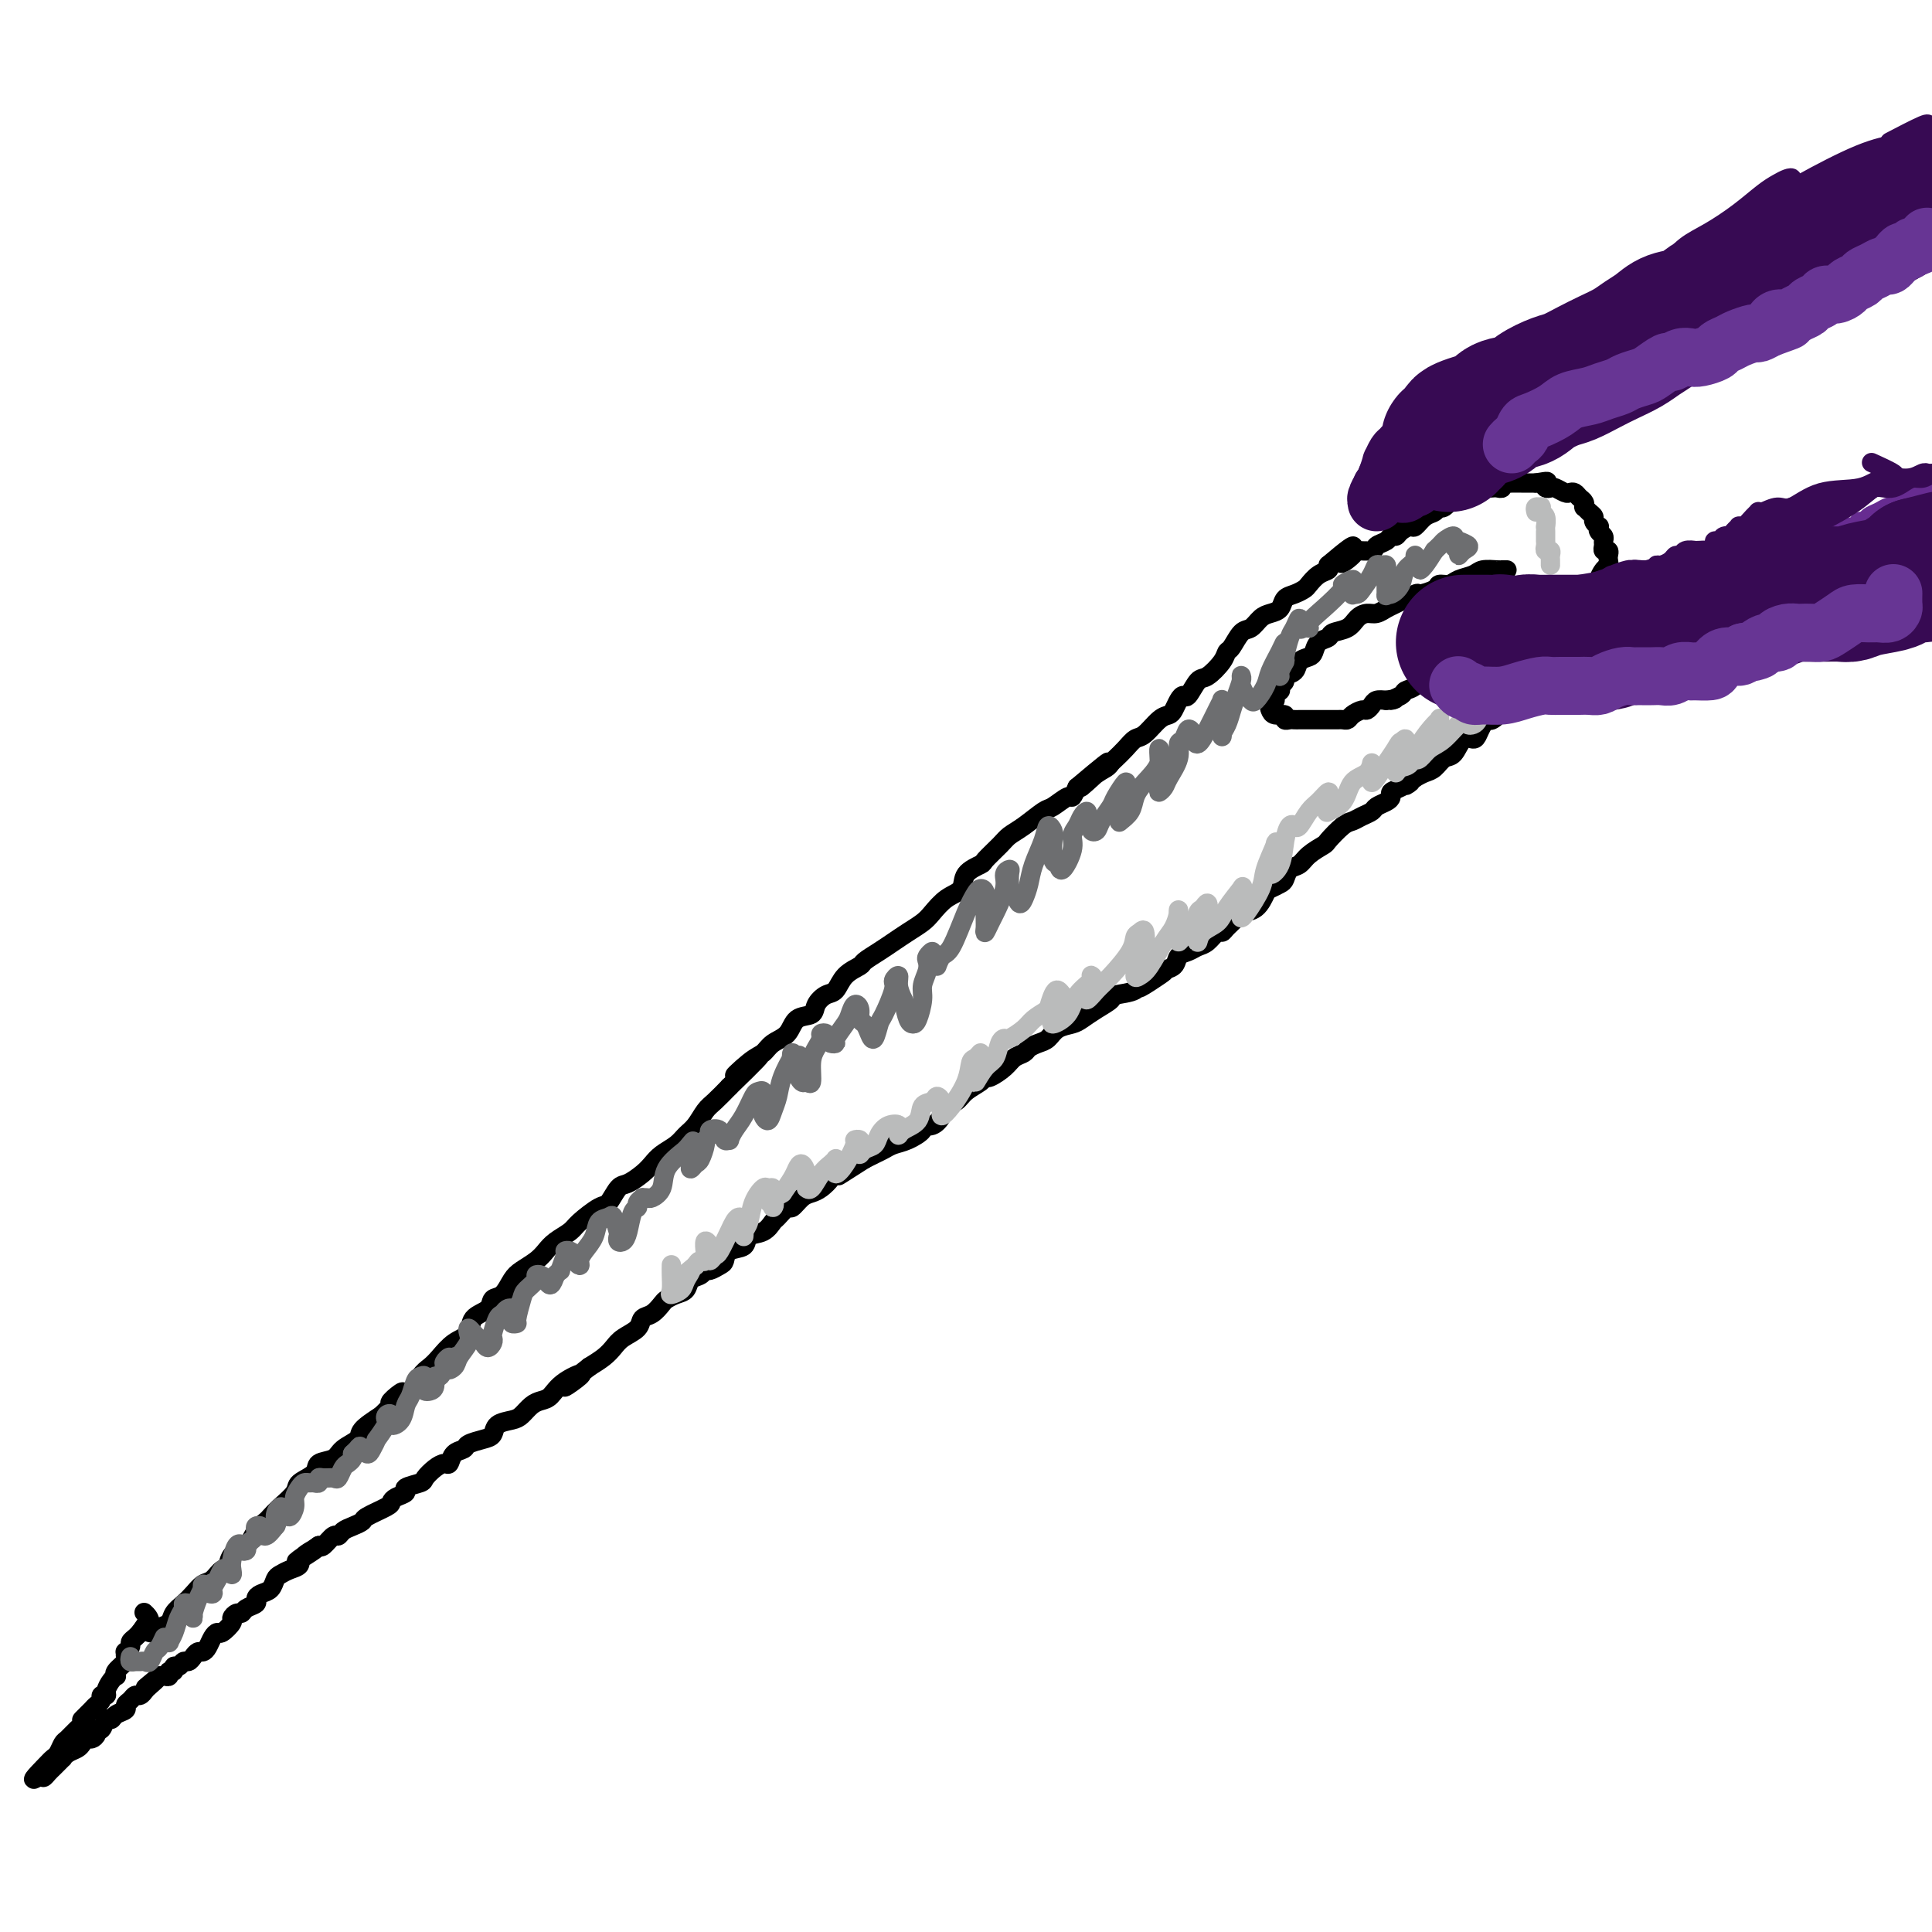 <svg viewBox='0 0 400 400' version='1.1' xmlns='http://www.w3.org/2000/svg' xmlns:xlink='http://www.w3.org/1999/xlink'><g fill='none' stroke='#000000' stroke-width='4' stroke-linecap='round' stroke-linejoin='round'><path d='M31,338c0.365,0.096 0.731,0.191 1,0c0.269,-0.191 0.442,-0.670 1,-1c0.558,-0.330 1.500,-0.512 2,-1c0.500,-0.488 0.556,-1.281 1,-2c0.444,-0.719 1.274,-1.364 2,-2c0.726,-0.636 1.347,-1.264 2,-2c0.653,-0.736 1.339,-1.580 2,-2c0.661,-0.420 1.297,-0.415 2,-1c0.703,-0.585 1.472,-1.760 2,-2c0.528,-0.240 0.814,0.454 1,0c0.186,-0.454 0.273,-2.058 1,-3c0.727,-0.942 2.094,-1.224 3,-2c0.906,-0.776 1.350,-2.046 2,-3c0.650,-0.954 1.506,-1.593 2,-2c0.494,-0.407 0.627,-0.584 1,-1c0.373,-0.416 0.987,-1.071 2,-2c1.013,-0.929 2.425,-2.132 3,-3c0.575,-0.868 0.313,-1.401 1,-2c0.687,-0.599 2.325,-1.263 3,-2c0.675,-0.737 0.388,-1.548 1,-2c0.612,-0.452 2.123,-0.547 3,-1c0.877,-0.453 1.122,-1.266 2,-2c0.878,-0.734 2.390,-1.390 3,-2c0.610,-0.610 0.317,-1.174 1,-2c0.683,-0.826 2.341,-1.913 4,-3'/><path d='M79,293c7.738,-7.638 3.084,-4.234 2,-3c-1.084,1.234 1.403,0.296 3,-1c1.597,-1.296 2.306,-2.951 3,-4c0.694,-1.049 1.374,-1.492 2,-2c0.626,-0.508 1.198,-1.080 2,-2c0.802,-0.920 1.835,-2.187 3,-3c1.165,-0.813 2.462,-1.172 3,-2c0.538,-0.828 0.318,-2.127 1,-3c0.682,-0.873 2.265,-1.322 3,-2c0.735,-0.678 0.623,-1.585 1,-2c0.377,-0.415 1.242,-0.338 2,-1c0.758,-0.662 1.409,-2.064 2,-3c0.591,-0.936 1.121,-1.406 2,-2c0.879,-0.594 2.106,-1.313 3,-2c0.894,-0.687 1.454,-1.344 2,-2c0.546,-0.656 1.077,-1.311 2,-2c0.923,-0.689 2.240,-1.411 3,-2c0.760,-0.589 0.965,-1.046 2,-2c1.035,-0.954 2.900,-2.405 4,-3c1.100,-0.595 1.436,-0.333 2,-1c0.564,-0.667 1.357,-2.262 2,-3c0.643,-0.738 1.134,-0.620 2,-1c0.866,-0.380 2.105,-1.257 3,-2c0.895,-0.743 1.447,-1.353 2,-2c0.553,-0.647 1.107,-1.332 2,-2c0.893,-0.668 2.125,-1.319 3,-2c0.875,-0.681 1.392,-1.392 2,-2c0.608,-0.608 1.307,-1.111 2,-2c0.693,-0.889 1.379,-2.162 2,-3c0.621,-0.838 1.177,-1.239 2,-2c0.823,-0.761 1.911,-1.880 3,-3'/><path d='M151,225c11.513,-11.103 4.296,-4.861 2,-3c-2.296,1.861 0.328,-0.661 2,-2c1.672,-1.339 2.392,-1.496 3,-2c0.608,-0.504 1.104,-1.356 2,-2c0.896,-0.644 2.193,-1.080 3,-2c0.807,-0.920 1.122,-2.325 2,-3c0.878,-0.675 2.317,-0.621 3,-1c0.683,-0.379 0.611,-1.191 1,-2c0.389,-0.809 1.240,-1.617 2,-2c0.760,-0.383 1.428,-0.343 2,-1c0.572,-0.657 1.048,-2.010 2,-3c0.952,-0.990 2.379,-1.616 3,-2c0.621,-0.384 0.435,-0.526 1,-1c0.565,-0.474 1.880,-1.281 3,-2c1.120,-0.719 2.046,-1.351 3,-2c0.954,-0.649 1.937,-1.313 3,-2c1.063,-0.687 2.205,-1.395 3,-2c0.795,-0.605 1.243,-1.108 2,-2c0.757,-0.892 1.822,-2.174 3,-3c1.178,-0.826 2.469,-1.198 3,-2c0.531,-0.802 0.302,-2.035 1,-3c0.698,-0.965 2.324,-1.661 3,-2c0.676,-0.339 0.401,-0.322 1,-1c0.599,-0.678 2.070,-2.050 3,-3c0.930,-0.950 1.317,-1.478 2,-2c0.683,-0.522 1.660,-1.038 3,-2c1.340,-0.962 3.041,-2.368 4,-3c0.959,-0.632 1.174,-0.489 2,-1c0.826,-0.511 2.261,-1.676 3,-2c0.739,-0.324 0.783,0.193 1,0c0.217,-0.193 0.609,-1.097 1,-2'/><path d='M223,163c11.576,-9.786 4.515,-3.251 2,-1c-2.515,2.251 -0.486,0.219 1,-1c1.486,-1.219 2.429,-1.626 3,-2c0.571,-0.374 0.771,-0.714 1,-1c0.229,-0.286 0.488,-0.518 1,-1c0.512,-0.482 1.279,-1.215 2,-2c0.721,-0.785 1.398,-1.624 2,-2c0.602,-0.376 1.131,-0.289 2,-1c0.869,-0.711 2.078,-2.219 3,-3c0.922,-0.781 1.555,-0.833 2,-1c0.445,-0.167 0.700,-0.448 1,-1c0.300,-0.552 0.645,-1.375 1,-2c0.355,-0.625 0.718,-1.053 1,-1c0.282,0.053 0.481,0.585 1,0c0.519,-0.585 1.357,-2.287 2,-3c0.643,-0.713 1.092,-0.436 2,-1c0.908,-0.564 2.273,-1.967 3,-3c0.727,-1.033 0.814,-1.695 1,-2c0.186,-0.305 0.472,-0.253 1,-1c0.528,-0.747 1.297,-2.293 2,-3c0.703,-0.707 1.339,-0.574 2,-1c0.661,-0.426 1.346,-1.409 2,-2c0.654,-0.591 1.278,-0.788 2,-1c0.722,-0.212 1.541,-0.437 2,-1c0.459,-0.563 0.559,-1.464 1,-2c0.441,-0.536 1.222,-0.707 2,-1c0.778,-0.293 1.554,-0.708 2,-1c0.446,-0.292 0.563,-0.460 1,-1c0.437,-0.540 1.195,-1.453 2,-2c0.805,-0.547 1.659,-0.728 2,-1c0.341,-0.272 0.171,-0.636 0,-1'/><path d='M275,117c8.606,-7.299 4.122,-2.547 3,-1c-1.122,1.547 1.118,-0.110 2,-1c0.882,-0.890 0.407,-1.013 1,-1c0.593,0.013 2.253,0.162 3,0c0.747,-0.162 0.580,-0.634 1,-1c0.420,-0.366 1.426,-0.624 2,-1c0.574,-0.376 0.716,-0.869 1,-1c0.284,-0.131 0.709,0.102 1,0c0.291,-0.102 0.449,-0.538 1,-1c0.551,-0.462 1.496,-0.951 2,-1c0.504,-0.049 0.568,0.343 1,0c0.432,-0.343 1.233,-1.420 2,-2c0.767,-0.580 1.500,-0.662 2,-1c0.500,-0.338 0.767,-0.930 1,-1c0.233,-0.070 0.432,0.384 1,0c0.568,-0.384 1.504,-1.605 2,-2c0.496,-0.395 0.553,0.038 1,0c0.447,-0.038 1.285,-0.546 2,-1c0.715,-0.454 1.306,-0.853 2,-1c0.694,-0.147 1.492,-0.043 2,0c0.508,0.043 0.728,0.026 1,0c0.272,-0.026 0.596,-0.059 1,0c0.404,0.059 0.887,0.212 1,0c0.113,-0.212 -0.143,-0.789 0,-1c0.143,-0.211 0.686,-0.057 1,0c0.314,0.057 0.399,0.015 1,0c0.601,-0.015 1.718,-0.004 2,0c0.282,0.004 -0.270,0.001 0,0c0.270,-0.001 1.363,-0.000 2,0c0.637,0.000 0.819,0.000 1,0'/><path d='M318,100c3.097,-0.524 2.339,-0.333 2,0c-0.339,0.333 -0.260,0.807 0,1c0.260,0.193 0.700,0.103 1,0c0.300,-0.103 0.462,-0.221 1,0c0.538,0.221 1.454,0.780 2,1c0.546,0.220 0.721,0.101 1,0c0.279,-0.101 0.663,-0.186 1,0c0.337,0.186 0.629,0.641 1,1c0.371,0.359 0.821,0.621 1,1c0.179,0.379 0.085,0.875 0,1c-0.085,0.125 -0.163,-0.120 0,0c0.163,0.120 0.566,0.606 1,1c0.434,0.394 0.900,0.697 1,1c0.100,0.303 -0.166,0.606 0,1c0.166,0.394 0.762,0.879 1,1c0.238,0.121 0.117,-0.123 0,0c-0.117,0.123 -0.228,0.611 0,1c0.228,0.389 0.797,0.678 1,1c0.203,0.322 0.040,0.678 0,1c-0.040,0.322 0.042,0.611 0,1c-0.042,0.389 -0.207,0.878 0,1c0.207,0.122 0.785,-0.123 1,0c0.215,0.123 0.068,0.614 0,1c-0.068,0.386 -0.056,0.667 0,1c0.056,0.333 0.156,0.719 0,1c-0.156,0.281 -0.567,0.456 -1,1c-0.433,0.544 -0.889,1.455 -1,2c-0.111,0.545 0.124,0.724 0,1c-0.124,0.276 -0.607,0.650 -1,1c-0.393,0.350 -0.697,0.675 -1,1'/><path d='M329,123c-0.858,1.416 -1.003,0.957 -1,1c0.003,0.043 0.155,0.588 0,1c-0.155,0.412 -0.615,0.692 -1,1c-0.385,0.308 -0.693,0.645 -1,1c-0.307,0.355 -0.612,0.729 -1,1c-0.388,0.271 -0.860,0.440 -1,1c-0.140,0.560 0.050,1.511 0,2c-0.050,0.489 -0.342,0.515 -1,1c-0.658,0.485 -1.682,1.430 -2,2c-0.318,0.570 0.071,0.764 0,1c-0.071,0.236 -0.600,0.514 -1,1c-0.400,0.486 -0.671,1.181 -1,2c-0.329,0.819 -0.717,1.763 -1,2c-0.283,0.237 -0.462,-0.235 -1,0c-0.538,0.235 -1.435,1.175 -2,2c-0.565,0.825 -0.799,1.535 -1,2c-0.201,0.465 -0.368,0.684 -1,1c-0.632,0.316 -1.727,0.728 -2,1c-0.273,0.272 0.278,0.405 0,1c-0.278,0.595 -1.383,1.652 -2,2c-0.617,0.348 -0.746,-0.015 -1,0c-0.254,0.015 -0.634,0.407 -1,1c-0.366,0.593 -0.717,1.387 -1,2c-0.283,0.613 -0.499,1.047 -1,1c-0.501,-0.047 -1.289,-0.574 -2,0c-0.711,0.574 -1.345,2.248 -2,3c-0.655,0.752 -1.330,0.583 -2,1c-0.670,0.417 -1.334,1.420 -2,2c-0.666,0.580 -1.333,0.737 -2,1c-0.667,0.263 -1.333,0.631 -2,1'/><path d='M293,161c-3.232,2.654 -1.313,1.288 -1,1c0.313,-0.288 -0.981,0.500 -2,1c-1.019,0.500 -1.764,0.711 -2,1c-0.236,0.289 0.036,0.655 0,1c-0.036,0.345 -0.380,0.670 -1,1c-0.620,0.330 -1.516,0.664 -2,1c-0.484,0.336 -0.558,0.675 -1,1c-0.442,0.325 -1.254,0.635 -2,1c-0.746,0.365 -1.425,0.783 -2,1c-0.575,0.217 -1.046,0.233 -2,1c-0.954,0.767 -2.392,2.284 -3,3c-0.608,0.716 -0.387,0.629 -1,1c-0.613,0.371 -2.061,1.198 -3,2c-0.939,0.802 -1.369,1.577 -2,2c-0.631,0.423 -1.464,0.492 -2,1c-0.536,0.508 -0.775,1.453 -1,2c-0.225,0.547 -0.435,0.696 -1,1c-0.565,0.304 -1.484,0.763 -2,1c-0.516,0.237 -0.628,0.252 -1,1c-0.372,0.748 -1.003,2.229 -2,3c-0.997,0.771 -2.360,0.832 -3,1c-0.640,0.168 -0.556,0.444 -1,1c-0.444,0.556 -1.417,1.392 -2,2c-0.583,0.608 -0.775,0.989 -1,1c-0.225,0.011 -0.484,-0.349 -1,0c-0.516,0.349 -1.288,1.407 -2,2c-0.712,0.593 -1.362,0.723 -2,1c-0.638,0.277 -1.264,0.703 -2,1c-0.736,0.297 -1.583,0.465 -2,1c-0.417,0.535 -0.405,1.439 -1,2c-0.595,0.561 -1.798,0.781 -3,1'/><path d='M240,201c-8.187,6.423 -2.156,2.481 0,1c2.156,-1.481 0.436,-0.500 -1,0c-1.436,0.500 -2.590,0.518 -3,1c-0.410,0.482 -0.078,1.428 -1,2c-0.922,0.572 -3.100,0.769 -4,1c-0.900,0.231 -0.524,0.495 -1,1c-0.476,0.505 -1.804,1.252 -3,2c-1.196,0.748 -2.259,1.496 -3,2c-0.741,0.504 -1.158,0.765 -2,1c-0.842,0.235 -2.109,0.444 -3,1c-0.891,0.556 -1.408,1.458 -2,2c-0.592,0.542 -1.260,0.725 -2,1c-0.740,0.275 -1.554,0.642 -2,1c-0.446,0.358 -0.526,0.708 -1,1c-0.474,0.292 -1.344,0.525 -2,1c-0.656,0.475 -1.100,1.191 -2,2c-0.900,0.809 -2.257,1.712 -3,2c-0.743,0.288 -0.871,-0.040 -1,0c-0.129,0.040 -0.257,0.447 -1,1c-0.743,0.553 -2.099,1.252 -3,2c-0.901,0.748 -1.346,1.545 -2,2c-0.654,0.455 -1.518,0.569 -2,1c-0.482,0.431 -0.583,1.180 -1,2c-0.417,0.820 -1.151,1.711 -2,2c-0.849,0.289 -1.813,-0.025 -2,0c-0.187,0.025 0.403,0.388 0,1c-0.403,0.612 -1.799,1.473 -3,2c-1.201,0.527 -2.209,0.718 -3,1c-0.791,0.282 -1.367,0.653 -2,1c-0.633,0.347 -1.324,0.671 -2,1c-0.676,0.329 -1.338,0.665 -2,1'/><path d='M179,240c-9.733,6.224 -3.567,2.284 -2,1c1.567,-1.284 -1.467,0.088 -3,1c-1.533,0.912 -1.567,1.363 -2,2c-0.433,0.637 -1.267,1.461 -2,2c-0.733,0.539 -1.366,0.792 -2,1c-0.634,0.208 -1.269,0.369 -2,1c-0.731,0.631 -1.560,1.731 -2,2c-0.440,0.269 -0.493,-0.294 -1,0c-0.507,0.294 -1.468,1.445 -2,2c-0.532,0.555 -0.636,0.515 -1,1c-0.364,0.485 -0.987,1.496 -2,2c-1.013,0.504 -2.417,0.502 -3,1c-0.583,0.498 -0.345,1.496 -1,2c-0.655,0.504 -2.203,0.512 -3,1c-0.797,0.488 -0.842,1.454 -1,2c-0.158,0.546 -0.427,0.670 -1,1c-0.573,0.330 -1.448,0.866 -2,1c-0.552,0.134 -0.781,-0.133 -1,0c-0.219,0.133 -0.430,0.666 -1,1c-0.570,0.334 -1.500,0.470 -2,1c-0.500,0.530 -0.570,1.455 -1,2c-0.430,0.545 -1.219,0.708 -2,1c-0.781,0.292 -1.555,0.711 -2,1c-0.445,0.289 -0.560,0.448 -1,1c-0.440,0.552 -1.206,1.499 -2,2c-0.794,0.501 -1.615,0.557 -2,1c-0.385,0.443 -0.332,1.273 -1,2c-0.668,0.727 -2.055,1.349 -3,2c-0.945,0.651 -1.447,1.329 -2,2c-0.553,0.671 -1.158,1.335 -2,2c-0.842,0.665 -1.921,1.333 -3,2'/><path d='M122,283c-9.131,7.089 -3.458,3.313 -2,2c1.458,-1.313 -1.300,-0.163 -3,1c-1.700,1.163 -2.341,2.339 -3,3c-0.659,0.661 -1.336,0.806 -2,1c-0.664,0.194 -1.315,0.437 -2,1c-0.685,0.563 -1.404,1.446 -2,2c-0.596,0.554 -1.071,0.778 -2,1c-0.929,0.222 -2.314,0.441 -3,1c-0.686,0.559 -0.674,1.458 -1,2c-0.326,0.542 -0.991,0.727 -2,1c-1.009,0.273 -2.364,0.633 -3,1c-0.636,0.367 -0.554,0.741 -1,1c-0.446,0.259 -1.419,0.402 -2,1c-0.581,0.598 -0.769,1.652 -1,2c-0.231,0.348 -0.504,-0.009 -1,0c-0.496,0.009 -1.213,0.384 -2,1c-0.787,0.616 -1.643,1.474 -2,2c-0.357,0.526 -0.215,0.718 -1,1c-0.785,0.282 -2.497,0.652 -3,1c-0.503,0.348 0.205,0.674 0,1c-0.205,0.326 -1.321,0.650 -2,1c-0.679,0.350 -0.920,0.724 -1,1c-0.080,0.276 -0.000,0.455 -1,1c-1.000,0.545 -3.080,1.457 -4,2c-0.920,0.543 -0.679,0.718 -1,1c-0.321,0.282 -1.203,0.671 -2,1c-0.797,0.329 -1.509,0.596 -2,1c-0.491,0.404 -0.760,0.943 -1,1c-0.240,0.057 -0.449,-0.369 -1,0c-0.551,0.369 -1.443,1.534 -2,2c-0.557,0.466 -0.778,0.233 -1,0'/><path d='M66,320c-8.778,5.919 -2.723,2.216 -1,1c1.723,-1.216 -0.886,0.054 -2,1c-1.114,0.946 -0.731,1.567 -1,2c-0.269,0.433 -1.189,0.679 -2,1c-0.811,0.321 -1.514,0.716 -2,1c-0.486,0.284 -0.755,0.457 -1,1c-0.245,0.543 -0.465,1.455 -1,2c-0.535,0.545 -1.386,0.725 -2,1c-0.614,0.275 -0.990,0.647 -1,1c-0.010,0.353 0.347,0.686 0,1c-0.347,0.314 -1.398,0.608 -2,1c-0.602,0.392 -0.757,0.883 -1,1c-0.243,0.117 -0.576,-0.141 -1,0c-0.424,0.141 -0.940,0.681 -1,1c-0.060,0.319 0.335,0.418 0,1c-0.335,0.582 -1.399,1.648 -2,2c-0.601,0.352 -0.738,-0.012 -1,0c-0.262,0.012 -0.647,0.398 -1,1c-0.353,0.602 -0.672,1.419 -1,2c-0.328,0.581 -0.665,0.925 -1,1c-0.335,0.075 -0.667,-0.119 -1,0c-0.333,0.119 -0.668,0.553 -1,1c-0.332,0.447 -0.662,0.908 -1,1c-0.338,0.092 -0.683,-0.187 -1,0c-0.317,0.187 -0.606,0.838 -1,1c-0.394,0.162 -0.893,-0.167 -1,0c-0.107,0.167 0.179,0.829 0,1c-0.179,0.171 -0.821,-0.150 -1,0c-0.179,0.150 0.106,0.771 0,1c-0.106,0.229 -0.602,0.065 -1,0c-0.398,-0.065 -0.699,-0.033 -1,0'/><path d='M33,347c-5.284,4.354 -1.993,1.740 -1,1c0.993,-0.740 -0.311,0.393 -1,1c-0.689,0.607 -0.763,0.687 -1,1c-0.237,0.313 -0.636,0.857 -1,1c-0.364,0.143 -0.693,-0.117 -1,0c-0.307,0.117 -0.593,0.610 -1,1c-0.407,0.390 -0.935,0.677 -1,1c-0.065,0.323 0.334,0.683 0,1c-0.334,0.317 -1.400,0.592 -2,1c-0.600,0.408 -0.734,0.949 -1,1c-0.266,0.051 -0.663,-0.389 -1,0c-0.337,0.389 -0.615,1.606 -1,2c-0.385,0.394 -0.877,-0.035 -1,0c-0.123,0.035 0.123,0.534 0,1c-0.123,0.466 -0.614,0.898 -1,1c-0.386,0.102 -0.668,-0.126 -1,0c-0.332,0.126 -0.715,0.607 -1,1c-0.285,0.393 -0.472,0.697 -1,1c-0.528,0.303 -1.398,0.606 -2,1c-0.602,0.394 -0.934,0.879 -1,1c-0.066,0.121 0.136,-0.121 0,0c-0.136,0.121 -0.611,0.604 -1,1c-0.389,0.396 -0.692,0.704 -1,1c-0.308,0.296 -0.621,0.580 -1,1c-0.379,0.420 -0.822,0.977 -1,1c-0.178,0.023 -0.089,-0.489 0,-1'/><path d='M9,367c-3.822,2.981 -1.376,0.433 0,-1c1.376,-1.433 1.682,-1.750 2,-2c0.318,-0.250 0.649,-0.434 1,-1c0.351,-0.566 0.721,-1.514 1,-2c0.279,-0.486 0.467,-0.509 1,-1c0.533,-0.491 1.410,-1.451 2,-2c0.590,-0.549 0.893,-0.686 1,-1c0.107,-0.314 0.018,-0.805 0,-1c-0.018,-0.195 0.036,-0.094 0,0c-0.036,0.094 -0.163,0.180 0,0c0.163,-0.180 0.617,-0.627 1,-1c0.383,-0.373 0.695,-0.674 1,-1c0.305,-0.326 0.603,-0.678 1,-1c0.397,-0.322 0.894,-0.615 1,-1c0.106,-0.385 -0.178,-0.864 0,-1c0.178,-0.136 0.819,0.069 1,0c0.181,-0.069 -0.097,-0.413 0,-1c0.097,-0.587 0.569,-1.418 1,-2c0.431,-0.582 0.819,-0.915 1,-1c0.181,-0.085 0.154,0.078 0,0c-0.154,-0.078 -0.435,-0.398 0,-1c0.435,-0.602 1.585,-1.485 2,-2c0.415,-0.515 0.096,-0.663 0,-1c-0.096,-0.337 0.029,-0.864 0,-1c-0.029,-0.136 -0.214,0.117 0,0c0.214,-0.117 0.828,-0.606 1,-1c0.172,-0.394 -0.098,-0.693 0,-1c0.098,-0.307 0.565,-0.621 1,-1c0.435,-0.379 0.839,-0.823 1,-1c0.161,-0.177 0.081,-0.089 0,0'/><path d='M29,338c3.244,-4.684 1.354,-1.895 1,-1c-0.354,0.895 0.828,-0.105 1,-1c0.172,-0.895 -0.665,-1.684 -1,-2c-0.335,-0.316 -0.167,-0.158 0,0'/><path d='M312,118c-0.431,0.002 -0.863,0.004 -1,0c-0.137,-0.004 0.020,-0.012 0,0c-0.020,0.012 -0.217,0.046 -1,0c-0.783,-0.046 -2.150,-0.171 -3,0c-0.850,0.171 -1.181,0.637 -2,1c-0.819,0.363 -2.126,0.623 -3,1c-0.874,0.377 -1.317,0.870 -2,1c-0.683,0.130 -1.608,-0.102 -2,0c-0.392,0.102 -0.251,0.538 -1,1c-0.749,0.462 -2.389,0.951 -3,1c-0.611,0.049 -0.194,-0.341 -1,0c-0.806,0.341 -2.835,1.414 -4,2c-1.165,0.586 -1.466,0.686 -2,1c-0.534,0.314 -1.303,0.844 -2,1c-0.697,0.156 -1.323,-0.060 -2,0c-0.677,0.060 -1.403,0.396 -2,1c-0.597,0.604 -1.063,1.475 -2,2c-0.937,0.525 -2.344,0.704 -3,1c-0.656,0.296 -0.561,0.708 -1,1c-0.439,0.292 -1.412,0.463 -2,1c-0.588,0.537 -0.792,1.439 -1,2c-0.208,0.561 -0.419,0.780 -1,1c-0.581,0.220 -1.531,0.440 -2,1c-0.469,0.560 -0.456,1.459 -1,2c-0.544,0.541 -1.647,0.722 -2,1c-0.353,0.278 0.042,0.651 0,1c-0.042,0.349 -0.521,0.675 -1,1'/><path d='M265,142c-2.410,2.344 -0.436,1.205 0,1c0.436,-0.205 -0.666,0.523 -1,1c-0.334,0.477 0.100,0.701 0,1c-0.100,0.299 -0.735,0.672 -1,1c-0.265,0.328 -0.159,0.610 0,1c0.159,0.390 0.371,0.889 1,1c0.629,0.111 1.674,-0.166 2,0c0.326,0.166 -0.067,0.777 0,1c0.067,0.223 0.596,0.060 1,0c0.404,-0.060 0.685,-0.016 1,0c0.315,0.016 0.666,0.004 1,0c0.334,-0.004 0.653,-0.001 1,0c0.347,0.001 0.723,0.000 1,0c0.277,-0.000 0.455,-0.000 1,0c0.545,0.000 1.455,-0.000 2,0c0.545,0.000 0.724,0.001 1,0c0.276,-0.001 0.650,-0.003 1,0c0.350,0.003 0.675,0.011 1,0c0.325,-0.011 0.650,-0.041 1,0c0.350,0.041 0.724,0.152 1,0c0.276,-0.152 0.454,-0.566 1,-1c0.546,-0.434 1.458,-0.887 2,-1c0.542,-0.113 0.712,0.114 1,0c0.288,-0.114 0.693,-0.569 1,-1c0.307,-0.431 0.516,-0.837 1,-1c0.484,-0.163 1.242,-0.081 2,0'/><path d='M287,145c3.208,-0.572 1.227,-0.003 1,0c-0.227,0.003 1.300,-0.560 2,-1c0.700,-0.440 0.572,-0.758 1,-1c0.428,-0.242 1.410,-0.408 2,-1c0.590,-0.592 0.787,-1.610 1,-2c0.213,-0.390 0.442,-0.151 1,0c0.558,0.151 1.446,0.213 2,0c0.554,-0.213 0.776,-0.701 1,-1c0.224,-0.299 0.450,-0.409 1,-1c0.550,-0.591 1.422,-1.664 2,-2c0.578,-0.336 0.861,0.065 1,0c0.139,-0.065 0.132,-0.596 0,-1c-0.132,-0.404 -0.390,-0.682 0,-1c0.390,-0.318 1.429,-0.677 2,-1c0.571,-0.323 0.674,-0.612 1,-1c0.326,-0.388 0.875,-0.877 1,-1c0.125,-0.123 -0.174,0.121 0,0c0.174,-0.121 0.821,-0.606 1,-1c0.179,-0.394 -0.109,-0.697 0,-1c0.109,-0.303 0.617,-0.607 1,-1c0.383,-0.393 0.642,-0.875 1,-1c0.358,-0.125 0.814,0.107 1,0c0.186,-0.107 0.102,-0.553 0,-1c-0.102,-0.447 -0.224,-0.893 0,-1c0.224,-0.107 0.792,0.126 1,0c0.208,-0.126 0.056,-0.611 0,-1c-0.056,-0.389 -0.015,-0.682 0,-1c0.015,-0.318 0.004,-0.663 0,-1c-0.004,-0.337 -0.001,-0.668 0,-1c0.001,-0.332 0.001,-0.666 0,-1'/><path d='M311,120c0.560,-1.821 -0.542,-0.875 -2,0c-1.458,0.875 -3.274,1.679 -4,2c-0.726,0.321 -0.363,0.161 0,0'/></g>
<g fill='none' stroke='#672C91' stroke-width='4' stroke-linecap='round' stroke-linejoin='round'><path d='M306,123c-0.089,-0.000 -0.179,-0.000 0,0c0.179,0.000 0.626,0.000 1,0c0.374,-0.000 0.674,-0.001 1,0c0.326,0.001 0.678,0.004 1,0c0.322,-0.004 0.615,-0.015 1,0c0.385,0.015 0.864,0.057 1,0c0.136,-0.057 -0.071,-0.211 0,0c0.071,0.211 0.418,0.789 1,1c0.582,0.211 1.398,0.057 2,0c0.602,-0.057 0.991,-0.015 1,0c0.009,0.015 -0.363,0.004 0,0c0.363,-0.004 1.459,-0.001 2,0c0.541,0.001 0.526,0.000 1,0c0.474,-0.000 1.438,-0.000 2,0c0.562,0.000 0.724,-0.000 1,0c0.276,0.000 0.668,0.001 1,0c0.332,-0.001 0.605,-0.004 1,0c0.395,0.004 0.913,0.015 1,0c0.087,-0.015 -0.257,-0.057 0,0c0.257,0.057 1.116,0.211 2,0c0.884,-0.211 1.794,-0.789 2,-1c0.206,-0.211 -0.291,-0.057 0,0c0.291,0.057 1.369,0.016 2,0c0.631,-0.016 0.816,-0.008 1,0'/><path d='M331,123c4.289,0.000 2.510,0.001 2,0c-0.510,-0.001 0.248,-0.004 1,0c0.752,0.004 1.497,0.015 2,0c0.503,-0.015 0.764,-0.057 1,0c0.236,0.057 0.448,0.212 1,0c0.552,-0.212 1.443,-0.793 2,-1c0.557,-0.207 0.779,-0.042 1,0c0.221,0.042 0.441,-0.040 1,0c0.559,0.040 1.458,0.203 2,0c0.542,-0.203 0.728,-0.771 1,-1c0.272,-0.229 0.631,-0.118 1,0c0.369,0.118 0.747,0.242 1,0c0.253,-0.242 0.382,-0.850 1,-1c0.618,-0.150 1.724,0.157 2,0c0.276,-0.157 -0.277,-0.778 0,-1c0.277,-0.222 1.384,-0.045 2,0c0.616,0.045 0.741,-0.041 1,0c0.259,0.041 0.650,0.208 1,0c0.350,-0.208 0.657,-0.792 1,-1c0.343,-0.208 0.722,-0.041 1,0c0.278,0.041 0.455,-0.046 1,0c0.545,0.046 1.460,0.224 2,0c0.540,-0.224 0.707,-0.849 1,-1c0.293,-0.151 0.712,0.171 1,0c0.288,-0.171 0.444,-0.834 1,-1c0.556,-0.166 1.511,0.166 2,0c0.489,-0.166 0.512,-0.829 1,-1c0.488,-0.171 1.440,0.150 2,0c0.560,-0.150 0.728,-0.771 1,-1c0.272,-0.229 0.649,-0.065 1,0c0.351,0.065 0.675,0.033 1,0'/><path d='M370,114c6.131,-1.329 1.957,-0.150 1,0c-0.957,0.150 1.302,-0.729 2,-1c0.698,-0.271 -0.165,0.067 0,0c0.165,-0.067 1.357,-0.539 2,-1c0.643,-0.461 0.736,-0.912 1,-1c0.264,-0.088 0.700,0.186 1,0c0.300,-0.186 0.465,-0.833 1,-1c0.535,-0.167 1.438,0.148 2,0c0.562,-0.148 0.781,-0.757 1,-1c0.219,-0.243 0.439,-0.121 1,0c0.561,0.121 1.462,0.240 2,0c0.538,-0.240 0.711,-0.839 1,-1c0.289,-0.161 0.694,0.116 1,0c0.306,-0.116 0.515,-0.623 1,-1c0.485,-0.377 1.247,-0.622 2,-1c0.753,-0.378 1.496,-0.888 2,-1c0.504,-0.112 0.769,0.173 1,0c0.231,-0.173 0.429,-0.803 1,-1c0.571,-0.197 1.515,0.038 2,0c0.485,-0.038 0.511,-0.350 1,-1c0.489,-0.650 1.439,-1.636 2,-2c0.561,-0.364 0.732,-0.104 1,0c0.268,0.104 0.634,0.052 1,0'/><path d='M297,102c0.002,-0.417 0.003,-0.834 0,-1c-0.003,-0.166 -0.012,-0.081 0,0c0.012,0.081 0.045,0.159 0,0c-0.045,-0.159 -0.167,-0.554 0,-1c0.167,-0.446 0.622,-0.943 1,-1c0.378,-0.057 0.679,0.327 1,0c0.321,-0.327 0.663,-1.364 1,-2c0.337,-0.636 0.668,-0.871 1,-1c0.332,-0.129 0.666,-0.152 1,-1c0.334,-0.848 0.667,-2.522 1,-3c0.333,-0.478 0.667,0.241 1,0c0.333,-0.241 0.667,-1.441 1,-2c0.333,-0.559 0.666,-0.477 1,-1c0.334,-0.523 0.668,-1.651 1,-2c0.332,-0.349 0.660,0.080 1,0c0.340,-0.080 0.690,-0.669 1,-1c0.310,-0.331 0.580,-0.404 1,-1c0.420,-0.596 0.989,-1.717 1,-2c0.011,-0.283 -0.536,0.271 0,0c0.536,-0.271 2.156,-1.367 3,-2c0.844,-0.633 0.911,-0.804 1,-1c0.089,-0.196 0.200,-0.416 1,-1c0.800,-0.584 2.288,-1.532 3,-2c0.712,-0.468 0.646,-0.458 1,-1c0.354,-0.542 1.126,-1.637 2,-2c0.874,-0.363 1.850,0.005 2,0c0.150,-0.005 -0.527,-0.383 0,-1c0.527,-0.617 2.257,-1.474 3,-2c0.743,-0.526 0.498,-0.722 1,-1c0.502,-0.278 1.751,-0.639 3,-1'/><path d='M331,69c3.848,-2.908 1.468,-1.178 1,-1c-0.468,0.178 0.978,-1.195 2,-2c1.022,-0.805 1.622,-1.043 2,-1c0.378,0.043 0.535,0.366 1,0c0.465,-0.366 1.237,-1.420 2,-2c0.763,-0.580 1.516,-0.684 2,-1c0.484,-0.316 0.699,-0.844 1,-1c0.301,-0.156 0.688,0.060 1,0c0.312,-0.060 0.550,-0.397 1,-1c0.450,-0.603 1.112,-1.471 2,-2c0.888,-0.529 2.003,-0.719 3,-1c0.997,-0.281 1.877,-0.654 2,-1c0.123,-0.346 -0.511,-0.666 0,-1c0.511,-0.334 2.168,-0.681 3,-1c0.832,-0.319 0.839,-0.609 1,-1c0.161,-0.391 0.476,-0.883 1,-1c0.524,-0.117 1.258,0.140 2,0c0.742,-0.140 1.493,-0.678 2,-1c0.507,-0.322 0.770,-0.428 1,-1c0.230,-0.572 0.427,-1.610 1,-2c0.573,-0.390 1.522,-0.132 2,0c0.478,0.132 0.486,0.137 1,0c0.514,-0.137 1.536,-0.418 2,-1c0.464,-0.582 0.371,-1.465 1,-2c0.629,-0.535 1.981,-0.721 3,-1c1.019,-0.279 1.704,-0.652 2,-1c0.296,-0.348 0.204,-0.671 1,-1c0.796,-0.329 2.481,-0.666 3,-1c0.519,-0.334 -0.130,-0.667 0,-1c0.130,-0.333 1.037,-0.667 2,-1c0.963,-0.333 1.981,-0.667 3,-1'/><path d='M382,38c7.958,-4.977 2.354,-1.921 1,-1c-1.354,0.921 1.540,-0.294 3,-1c1.460,-0.706 1.484,-0.903 2,-1c0.516,-0.097 1.525,-0.092 2,0c0.475,0.092 0.416,0.272 1,0c0.584,-0.272 1.811,-0.996 2,-1c0.189,-0.004 -0.660,0.713 -1,1c-0.340,0.287 -0.170,0.143 0,0'/></g>
<g fill='none' stroke='#6D6E70' stroke-width='4' stroke-linecap='round' stroke-linejoin='round'><path d='M27,343c-0.089,0.424 -0.179,0.848 0,1c0.179,0.152 0.625,0.034 1,0c0.375,-0.034 0.677,0.018 1,0c0.323,-0.018 0.665,-0.104 1,0c0.335,0.104 0.663,0.400 1,0c0.337,-0.400 0.683,-1.495 1,-2c0.317,-0.505 0.606,-0.421 1,-1c0.394,-0.579 0.893,-1.820 1,-2c0.107,-0.180 -0.179,0.703 0,1c0.179,0.297 0.822,0.010 1,0c0.178,-0.010 -0.111,0.256 0,0c0.111,-0.256 0.621,-1.036 1,-2c0.379,-0.964 0.627,-2.112 1,-3c0.373,-0.888 0.870,-1.517 1,-2c0.130,-0.483 -0.109,-0.819 0,-1c0.109,-0.181 0.564,-0.208 1,0c0.436,0.208 0.852,0.649 1,1c0.148,0.351 0.029,0.612 0,1c-0.029,0.388 0.031,0.904 0,1c-0.031,0.096 -0.153,-0.227 0,-1c0.153,-0.773 0.580,-1.994 1,-3c0.420,-1.006 0.834,-1.795 1,-2c0.166,-0.205 0.083,0.176 0,0c-0.083,-0.176 -0.167,-0.907 0,-1c0.167,-0.093 0.583,0.454 1,1'/><path d='M43,329c1.947,-2.391 0.314,-0.868 0,0c-0.314,0.868 0.689,1.083 1,1c0.311,-0.083 -0.071,-0.463 0,-1c0.071,-0.537 0.593,-1.232 1,-2c0.407,-0.768 0.697,-1.608 1,-2c0.303,-0.392 0.620,-0.337 1,0c0.380,0.337 0.824,0.955 1,1c0.176,0.045 0.085,-0.482 0,-1c-0.085,-0.518 -0.162,-1.028 0,-2c0.162,-0.972 0.565,-2.407 1,-3c0.435,-0.593 0.904,-0.344 1,0c0.096,0.344 -0.181,0.783 0,1c0.181,0.217 0.819,0.213 1,0c0.181,-0.213 -0.096,-0.635 0,-1c0.096,-0.365 0.566,-0.673 1,-1c0.434,-0.327 0.834,-0.674 1,-1c0.166,-0.326 0.099,-0.632 0,-1c-0.099,-0.368 -0.231,-0.797 0,-1c0.231,-0.203 0.825,-0.178 1,0c0.175,0.178 -0.068,0.509 0,1c0.068,0.491 0.448,1.140 1,1c0.552,-0.140 1.276,-1.070 2,-2'/><path d='M57,316c0.571,-0.322 -0.001,-1.125 0,-2c0.001,-0.875 0.574,-1.820 1,-2c0.426,-0.180 0.706,0.404 1,1c0.294,0.596 0.604,1.203 1,1c0.396,-0.203 0.880,-1.217 1,-2c0.120,-0.783 -0.123,-1.334 0,-2c0.123,-0.666 0.611,-1.445 1,-2c0.389,-0.555 0.678,-0.884 1,-1c0.322,-0.116 0.677,-0.017 1,0c0.323,0.017 0.615,-0.049 1,0c0.385,0.049 0.863,0.211 1,0c0.137,-0.211 -0.065,-0.795 0,-1c0.065,-0.205 0.398,-0.030 1,0c0.602,0.030 1.471,-0.086 2,0c0.529,0.086 0.716,0.374 1,0c0.284,-0.374 0.664,-1.409 1,-2c0.336,-0.591 0.629,-0.736 1,-1c0.371,-0.264 0.820,-0.647 1,-1c0.180,-0.353 0.090,-0.677 0,-1'/><path d='M73,301c2.637,-2.552 1.231,-1.431 1,-1c-0.231,0.431 0.713,0.174 1,0c0.287,-0.174 -0.083,-0.264 0,0c0.083,0.264 0.618,0.883 1,1c0.382,0.117 0.610,-0.269 1,-1c0.390,-0.731 0.940,-1.807 1,-2c0.060,-0.193 -0.372,0.496 0,0c0.372,-0.496 1.548,-2.178 2,-3c0.452,-0.822 0.180,-0.785 0,-1c-0.180,-0.215 -0.270,-0.680 0,-1c0.270,-0.320 0.898,-0.493 1,0c0.102,0.493 -0.324,1.652 0,2c0.324,0.348 1.396,-0.117 2,-1c0.604,-0.883 0.740,-2.186 1,-3c0.260,-0.814 0.644,-1.140 1,-2c0.356,-0.860 0.683,-2.255 1,-3c0.317,-0.745 0.624,-0.840 1,-1c0.376,-0.160 0.823,-0.384 1,0c0.177,0.384 0.085,1.377 0,2c-0.085,0.623 -0.164,0.876 0,1c0.164,0.124 0.570,0.117 1,0c0.430,-0.117 0.885,-0.346 1,-1c0.115,-0.654 -0.109,-1.735 0,-2c0.109,-0.265 0.551,0.285 1,0c0.449,-0.285 0.904,-1.406 1,-2c0.096,-0.594 -0.166,-0.660 0,-1c0.166,-0.340 0.762,-0.954 1,-1c0.238,-0.046 0.119,0.477 0,1'/><path d='M93,282c3.041,-2.734 0.643,-0.070 0,1c-0.643,1.070 0.468,0.545 1,0c0.532,-0.545 0.485,-1.110 1,-2c0.515,-0.890 1.591,-2.106 2,-3c0.409,-0.894 0.151,-1.466 0,-2c-0.151,-0.534 -0.195,-1.028 0,-1c0.195,0.028 0.630,0.579 1,1c0.370,0.421 0.674,0.712 1,1c0.326,0.288 0.675,0.574 1,1c0.325,0.426 0.626,0.993 1,1c0.374,0.007 0.821,-0.547 1,-1c0.179,-0.453 0.089,-0.804 0,-1c-0.089,-0.196 -0.178,-0.235 0,-1c0.178,-0.765 0.622,-2.254 1,-3c0.378,-0.746 0.690,-0.747 1,-1c0.310,-0.253 0.618,-0.758 1,-1c0.382,-0.242 0.838,-0.223 1,0c0.162,0.223 0.028,0.648 0,1c-0.028,0.352 0.048,0.631 0,1c-0.048,0.369 -0.221,0.829 0,1c0.221,0.171 0.838,0.053 1,0c0.162,-0.053 -0.129,-0.042 0,-1c0.129,-0.958 0.679,-2.884 1,-4c0.321,-1.116 0.415,-1.421 1,-2c0.585,-0.579 1.662,-1.432 2,-2c0.338,-0.568 -0.064,-0.851 0,-1c0.064,-0.149 0.595,-0.164 1,0c0.405,0.164 0.686,0.506 1,1c0.314,0.494 0.661,1.141 1,1c0.339,-0.141 0.669,-1.071 1,-2'/><path d='M115,264c1.555,-1.607 0.943,-0.624 1,-1c0.057,-0.376 0.785,-2.112 1,-3c0.215,-0.888 -0.082,-0.927 0,-1c0.082,-0.073 0.543,-0.180 1,0c0.457,0.180 0.909,0.645 1,1c0.091,0.355 -0.179,0.598 0,1c0.179,0.402 0.806,0.963 1,1c0.194,0.037 -0.046,-0.448 0,-1c0.046,-0.552 0.379,-1.170 1,-2c0.621,-0.830 1.529,-1.872 2,-3c0.471,-1.128 0.505,-2.342 1,-3c0.495,-0.658 1.452,-0.761 2,-1c0.548,-0.239 0.686,-0.613 1,0c0.314,0.613 0.805,2.213 1,3c0.195,0.787 0.093,0.761 0,1c-0.093,0.239 -0.179,0.744 0,1c0.179,0.256 0.621,0.262 1,0c0.379,-0.262 0.694,-0.792 1,-2c0.306,-1.208 0.603,-3.094 1,-4c0.397,-0.906 0.894,-0.831 1,-1c0.106,-0.169 -0.180,-0.580 0,-1c0.180,-0.420 0.826,-0.849 1,-1c0.174,-0.151 -0.124,-0.024 0,0c0.124,0.024 0.671,-0.054 1,0c0.329,0.054 0.439,0.241 1,0c0.561,-0.241 1.574,-0.911 2,-2c0.426,-1.089 0.265,-2.597 1,-4c0.735,-1.403 2.368,-2.702 4,-4'/><path d='M142,238c2.392,-2.887 1.372,-1.606 1,-1c-0.372,0.606 -0.097,0.537 0,1c0.097,0.463 0.014,1.458 0,2c-0.014,0.542 0.039,0.632 0,1c-0.039,0.368 -0.169,1.013 0,1c0.169,-0.013 0.638,-0.686 1,-1c0.362,-0.314 0.617,-0.269 1,-1c0.383,-0.731 0.894,-2.236 1,-3c0.106,-0.764 -0.193,-0.785 0,-1c0.193,-0.215 0.879,-0.622 1,-1c0.121,-0.378 -0.322,-0.727 0,-1c0.322,-0.273 1.409,-0.471 2,0c0.591,0.471 0.686,1.611 1,2c0.314,0.389 0.847,0.027 1,0c0.153,-0.027 -0.076,0.280 0,0c0.076,-0.280 0.455,-1.148 1,-2c0.545,-0.852 1.256,-1.687 2,-3c0.744,-1.313 1.520,-3.105 2,-4c0.480,-0.895 0.664,-0.892 1,-1c0.336,-0.108 0.825,-0.325 1,0c0.175,0.325 0.036,1.192 0,2c-0.036,0.808 0.032,1.557 0,2c-0.032,0.443 -0.165,0.581 0,1c0.165,0.419 0.626,1.120 1,1c0.374,-0.120 0.661,-1.060 1,-2c0.339,-0.940 0.731,-1.878 1,-3c0.269,-1.122 0.415,-2.428 1,-4c0.585,-1.572 1.611,-3.411 2,-4c0.389,-0.589 0.143,0.072 0,0c-0.143,-0.072 -0.184,-0.878 0,-1c0.184,-0.122 0.592,0.439 1,1'/><path d='M165,219c1.034,-1.435 0.119,0.479 0,2c-0.119,1.521 0.559,2.651 1,3c0.441,0.349 0.644,-0.081 1,0c0.356,0.081 0.865,0.673 1,0c0.135,-0.673 -0.103,-2.612 0,-4c0.103,-1.388 0.549,-2.226 1,-3c0.451,-0.774 0.908,-1.486 1,-2c0.092,-0.514 -0.181,-0.831 0,-1c0.181,-0.169 0.817,-0.190 1,0c0.183,0.190 -0.088,0.591 0,1c0.088,0.409 0.534,0.826 1,1c0.466,0.174 0.951,0.105 1,0c0.049,-0.105 -0.337,-0.247 0,-1c0.337,-0.753 1.396,-2.118 2,-3c0.604,-0.882 0.753,-1.282 1,-2c0.247,-0.718 0.591,-1.756 1,-2c0.409,-0.244 0.883,0.305 1,1c0.117,0.695 -0.123,1.535 0,2c0.123,0.465 0.609,0.556 1,1c0.391,0.444 0.687,1.240 1,2c0.313,0.760 0.643,1.483 1,1c0.357,-0.483 0.741,-2.173 1,-3c0.259,-0.827 0.394,-0.791 1,-2c0.606,-1.209 1.682,-3.664 2,-5c0.318,-1.336 -0.121,-1.554 0,-2c0.121,-0.446 0.802,-1.120 1,-1c0.198,0.120 -0.086,1.034 0,2c0.086,0.966 0.543,1.983 1,3'/><path d='M187,207c0.332,1.617 0.662,3.160 1,4c0.338,0.840 0.683,0.976 1,1c0.317,0.024 0.607,-0.063 1,-1c0.393,-0.937 0.889,-2.723 1,-4c0.111,-1.277 -0.162,-2.046 0,-3c0.162,-0.954 0.760,-2.095 1,-3c0.240,-0.905 0.121,-1.575 0,-2c-0.121,-0.425 -0.243,-0.606 0,-1c0.243,-0.394 0.852,-1.003 1,-1c0.148,0.003 -0.166,0.616 0,1c0.166,0.384 0.810,0.539 1,1c0.190,0.461 -0.076,1.227 0,1c0.076,-0.227 0.492,-1.448 1,-2c0.508,-0.552 1.107,-0.435 2,-2c0.893,-1.565 2.082,-4.813 3,-7c0.918,-2.187 1.567,-3.312 2,-4c0.433,-0.688 0.651,-0.939 1,-1c0.349,-0.061 0.829,0.068 1,1c0.171,0.932 0.033,2.667 0,4c-0.033,1.333 0.037,2.264 0,3c-0.037,0.736 -0.183,1.277 0,1c0.183,-0.277 0.694,-1.371 1,-2c0.306,-0.629 0.408,-0.794 1,-2c0.592,-1.206 1.675,-3.453 2,-5c0.325,-1.547 -0.109,-2.394 0,-3c0.109,-0.606 0.760,-0.971 1,-1c0.240,-0.029 0.069,0.277 0,1c-0.069,0.723 -0.034,1.861 0,3'/><path d='M209,184c0.333,0.563 0.666,0.469 1,1c0.334,0.531 0.671,1.685 1,2c0.329,0.315 0.651,-0.211 1,-1c0.349,-0.789 0.724,-1.841 1,-3c0.276,-1.159 0.452,-2.426 1,-4c0.548,-1.574 1.466,-3.455 2,-5c0.534,-1.545 0.682,-2.756 1,-3c0.318,-0.244 0.805,0.478 1,1c0.195,0.522 0.099,0.845 0,2c-0.099,1.155 -0.199,3.141 0,4c0.199,0.859 0.697,0.592 1,1c0.303,0.408 0.410,1.490 1,1c0.590,-0.490 1.664,-2.553 2,-4c0.336,-1.447 -0.067,-2.280 0,-3c0.067,-0.720 0.605,-1.328 1,-2c0.395,-0.672 0.646,-1.407 1,-2c0.354,-0.593 0.812,-1.045 1,-1c0.188,0.045 0.106,0.588 0,1c-0.106,0.412 -0.237,0.694 0,1c0.237,0.306 0.841,0.636 1,1c0.159,0.364 -0.127,0.762 0,1c0.127,0.238 0.669,0.314 1,0c0.331,-0.314 0.453,-1.019 1,-2c0.547,-0.981 1.521,-2.237 2,-3c0.479,-0.763 0.464,-1.032 1,-2c0.536,-0.968 1.621,-2.635 2,-3c0.379,-0.365 0.050,0.572 0,1c-0.050,0.428 0.179,0.346 0,1c-0.179,0.654 -0.765,2.044 -1,3c-0.235,0.956 -0.117,1.478 0,2'/><path d='M232,169c-0.265,1.391 -0.428,1.370 0,1c0.428,-0.370 1.445,-1.089 2,-2c0.555,-0.911 0.646,-2.013 1,-3c0.354,-0.987 0.971,-1.859 2,-3c1.029,-1.141 2.472,-2.549 3,-4c0.528,-1.451 0.142,-2.943 0,-3c-0.142,-0.057 -0.039,1.320 0,2c0.039,0.680 0.014,0.663 0,1c-0.014,0.337 -0.016,1.028 0,2c0.016,0.972 0.051,2.224 0,3c-0.051,0.776 -0.186,1.076 0,1c0.186,-0.076 0.694,-0.530 1,-1c0.306,-0.470 0.410,-0.957 1,-2c0.590,-1.043 1.664,-2.641 2,-4c0.336,-1.359 -0.068,-2.479 0,-3c0.068,-0.521 0.606,-0.442 1,-1c0.394,-0.558 0.644,-1.751 1,-2c0.356,-0.249 0.819,0.447 1,1c0.181,0.553 0.079,0.962 0,1c-0.079,0.038 -0.137,-0.295 0,0c0.137,0.295 0.467,1.218 1,1c0.533,-0.218 1.267,-1.577 2,-3c0.733,-1.423 1.464,-2.911 2,-4c0.536,-1.089 0.876,-1.779 1,-2c0.124,-0.221 0.033,0.026 0,0c-0.033,-0.026 -0.009,-0.327 0,0c0.009,0.327 0.002,1.280 0,2c-0.002,0.720 -0.001,1.206 0,2c0.001,0.794 0.000,1.897 0,3'/><path d='M253,152c0.107,0.856 -0.125,0.496 0,0c0.125,-0.496 0.608,-1.127 1,-2c0.392,-0.873 0.693,-1.986 1,-3c0.307,-1.014 0.618,-1.929 1,-3c0.382,-1.071 0.834,-2.299 1,-3c0.166,-0.701 0.047,-0.875 0,-1c-0.047,-0.125 -0.024,-0.202 0,0c0.024,0.202 0.047,0.684 0,1c-0.047,0.316 -0.163,0.468 0,1c0.163,0.532 0.606,1.445 1,2c0.394,0.555 0.739,0.753 1,1c0.261,0.247 0.438,0.545 1,0c0.562,-0.545 1.509,-1.932 2,-3c0.491,-1.068 0.525,-1.815 1,-3c0.475,-1.185 1.391,-2.806 2,-4c0.609,-1.194 0.909,-1.962 1,-2c0.091,-0.038 -0.029,0.653 0,1c0.029,0.347 0.208,0.348 0,1c-0.208,0.652 -0.803,1.954 -1,3c-0.197,1.046 0.003,1.836 0,2c-0.003,0.164 -0.208,-0.297 0,-1c0.208,-0.703 0.830,-1.648 1,-2c0.170,-0.352 -0.113,-0.111 0,-1c0.113,-0.889 0.622,-2.907 1,-4c0.378,-1.093 0.626,-1.260 1,-2c0.374,-0.740 0.873,-2.054 1,-2c0.127,0.054 -0.120,1.476 0,2c0.120,0.524 0.606,0.150 1,0c0.394,-0.150 0.697,-0.075 1,0'/><path d='M271,130c0.195,0.203 -0.319,-0.290 0,-1c0.319,-0.710 1.469,-1.639 3,-3c1.531,-1.361 3.444,-3.156 4,-4c0.556,-0.844 -0.243,-0.738 0,-1c0.243,-0.262 1.528,-0.893 2,-1c0.472,-0.107 0.130,0.312 0,1c-0.130,0.688 -0.047,1.647 0,2c0.047,0.353 0.058,0.099 0,0c-0.058,-0.099 -0.184,-0.045 0,0c0.184,0.045 0.679,0.079 1,0c0.321,-0.079 0.468,-0.271 1,-1c0.532,-0.729 1.449,-1.996 2,-3c0.551,-1.004 0.736,-1.746 1,-2c0.264,-0.254 0.606,-0.020 1,0c0.394,0.020 0.839,-0.175 1,0c0.161,0.175 0.036,0.722 0,2c-0.036,1.278 0.016,3.289 0,4c-0.016,0.711 -0.102,0.122 0,0c0.102,-0.122 0.390,0.225 1,0c0.610,-0.225 1.540,-1.020 2,-2c0.460,-0.980 0.448,-2.143 1,-3c0.552,-0.857 1.667,-1.408 2,-2c0.333,-0.592 -0.115,-1.225 0,-1c0.115,0.225 0.794,1.308 1,2c0.206,0.692 -0.060,0.994 0,1c0.060,0.006 0.446,-0.284 1,-1c0.554,-0.716 1.277,-1.858 2,-3'/><path d='M297,114c1.874,-1.755 1.559,-1.643 2,-2c0.441,-0.357 1.637,-1.185 2,-1c0.363,0.185 -0.107,1.381 0,2c0.107,0.619 0.792,0.659 1,1c0.208,0.341 -0.060,0.981 0,1c0.060,0.019 0.449,-0.582 1,-1c0.551,-0.418 1.264,-0.651 1,-1c-0.264,-0.349 -1.504,-0.814 -2,-1c-0.496,-0.186 -0.248,-0.093 0,0'/></g>
<g fill='none' stroke='#BABBBB' stroke-width='4' stroke-linecap='round' stroke-linejoin='round'><path d='M318,106c-0.111,-0.430 -0.222,-0.860 0,-1c0.222,-0.140 0.777,0.009 1,0c0.223,-0.009 0.112,-0.175 0,0c-0.112,0.175 -0.226,0.691 0,1c0.226,0.309 0.793,0.411 1,1c0.207,0.589 0.055,1.663 0,2c-0.055,0.337 -0.015,-0.065 0,0c0.015,0.065 0.003,0.596 0,1c-0.003,0.404 0.003,0.682 0,1c-0.003,0.318 -0.015,0.677 0,1c0.015,0.323 0.057,0.611 0,1c-0.057,0.389 -0.211,0.878 0,1c0.211,0.122 0.789,-0.125 1,0c0.211,0.125 0.057,0.621 0,1c-0.057,0.379 -0.015,0.640 0,1c0.015,0.360 0.004,0.817 0,1c-0.004,0.183 -0.002,0.091 0,0'/><path d='M309,141c-0.004,0.335 -0.008,0.670 0,1c0.008,0.330 0.027,0.655 0,1c-0.027,0.345 -0.101,0.709 0,1c0.101,0.291 0.376,0.510 0,1c-0.376,0.490 -1.404,1.253 -2,2c-0.596,0.747 -0.758,1.479 -1,2c-0.242,0.521 -0.562,0.831 -1,1c-0.438,0.169 -0.994,0.199 -1,0c-0.006,-0.199 0.536,-0.625 1,-1c0.464,-0.375 0.848,-0.699 1,-1c0.152,-0.301 0.070,-0.579 0,-1c-0.070,-0.421 -0.130,-0.987 0,-1c0.130,-0.013 0.449,0.525 0,1c-0.449,0.475 -1.665,0.885 -3,2c-1.335,1.115 -2.787,2.934 -4,4c-1.213,1.066 -2.185,1.377 -3,2c-0.815,0.623 -1.472,1.557 -2,2c-0.528,0.443 -0.926,0.395 -1,0c-0.074,-0.395 0.175,-1.139 1,-2c0.825,-0.861 2.225,-1.841 3,-3c0.775,-1.159 0.923,-2.496 1,-3c0.077,-0.504 0.081,-0.175 0,0c-0.081,0.175 -0.247,0.196 -1,1c-0.753,0.804 -2.094,2.393 -3,4c-0.906,1.607 -1.378,3.234 -2,4c-0.622,0.766 -1.395,0.670 -2,1c-0.605,0.330 -1.040,1.086 -1,1c0.040,-0.086 0.557,-1.013 1,-2c0.443,-0.987 0.812,-2.035 1,-3c0.188,-0.965 0.197,-1.847 0,-2c-0.197,-0.153 -0.598,0.424 -1,1'/><path d='M290,154c0.021,-0.840 -0.425,0.060 -1,1c-0.575,0.940 -1.278,1.920 -2,3c-0.722,1.080 -1.461,2.259 -2,3c-0.539,0.741 -0.878,1.042 -1,1c-0.122,-0.042 -0.029,-0.428 0,-1c0.029,-0.572 -0.007,-1.331 0,-2c0.007,-0.669 0.057,-1.247 0,-1c-0.057,0.247 -0.222,1.321 -1,2c-0.778,0.679 -2.170,0.964 -3,2c-0.830,1.036 -1.098,2.825 -2,4c-0.902,1.175 -2.438,1.738 -3,2c-0.562,0.262 -0.149,0.222 0,0c0.149,-0.222 0.034,-0.628 0,-1c-0.034,-0.372 0.013,-0.712 0,-1c-0.013,-0.288 -0.087,-0.525 0,-1c0.087,-0.475 0.336,-1.188 0,-1c-0.336,0.188 -1.256,1.278 -2,2c-0.744,0.722 -1.313,1.076 -2,2c-0.687,0.924 -1.492,2.418 -2,3c-0.508,0.582 -0.719,0.253 -1,0c-0.281,-0.253 -0.633,-0.430 -1,0c-0.367,0.430 -0.748,1.466 -1,3c-0.252,1.534 -0.376,3.567 -1,5c-0.624,1.433 -1.750,2.267 -2,2c-0.250,-0.267 0.375,-1.633 1,-3'/><path d='M264,178c0.123,-1.074 -0.068,-2.260 0,-3c0.068,-0.740 0.397,-1.036 0,0c-0.397,1.036 -1.518,3.402 -2,5c-0.482,1.598 -0.325,2.427 -1,4c-0.675,1.573 -2.181,3.889 -3,5c-0.819,1.111 -0.951,1.016 -1,1c-0.049,-0.016 -0.014,0.045 0,0c0.014,-0.045 0.006,-0.198 0,-1c-0.006,-0.802 -0.012,-2.255 0,-3c0.012,-0.745 0.041,-0.782 0,-1c-0.041,-0.218 -0.151,-0.617 0,-1c0.151,-0.383 0.562,-0.750 0,0c-0.562,0.750 -2.099,2.617 -3,4c-0.901,1.383 -1.167,2.284 -2,3c-0.833,0.716 -2.234,1.248 -3,2c-0.766,0.752 -0.898,1.724 -1,2c-0.102,0.276 -0.174,-0.143 0,-1c0.174,-0.857 0.593,-2.151 1,-3c0.407,-0.849 0.801,-1.251 1,-2c0.199,-0.749 0.205,-1.844 0,-2c-0.205,-0.156 -0.619,0.628 -1,1c-0.381,0.372 -0.729,0.331 -1,1c-0.271,0.669 -0.465,2.046 -1,3c-0.535,0.954 -1.411,1.484 -2,2c-0.589,0.516 -0.890,1.020 -1,1c-0.110,-0.020 -0.030,-0.562 0,-1c0.030,-0.438 0.008,-0.772 0,-1c-0.008,-0.228 -0.002,-0.351 0,-1c0.002,-0.649 0.001,-1.825 0,-3'/><path d='M244,189c-0.115,-0.926 0.096,-0.743 0,0c-0.096,0.743 -0.500,2.044 -1,3c-0.500,0.956 -1.098,1.566 -2,3c-0.902,1.434 -2.109,3.691 -3,5c-0.891,1.309 -1.468,1.670 -2,2c-0.532,0.330 -1.021,0.627 -1,0c0.021,-0.627 0.552,-2.180 1,-3c0.448,-0.820 0.813,-0.906 1,-2c0.187,-1.094 0.195,-3.194 0,-4c-0.195,-0.806 -0.594,-0.316 -1,0c-0.406,0.316 -0.820,0.458 -1,1c-0.180,0.542 -0.126,1.486 -1,3c-0.874,1.514 -2.675,3.600 -4,5c-1.325,1.400 -2.173,2.116 -3,3c-0.827,0.884 -1.633,1.936 -2,2c-0.367,0.064 -0.295,-0.859 0,-1c0.295,-0.141 0.814,0.500 1,0c0.186,-0.500 0.040,-2.140 0,-3c-0.040,-0.860 0.027,-0.939 0,-1c-0.027,-0.061 -0.148,-0.103 0,0c0.148,0.103 0.566,0.350 0,1c-0.566,0.650 -2.115,1.704 -3,3c-0.885,1.296 -1.105,2.834 -2,4c-0.895,1.166 -2.463,1.960 -3,2c-0.537,0.040 -0.042,-0.673 0,-1c0.042,-0.327 -0.370,-0.268 0,-1c0.370,-0.732 1.522,-2.254 2,-3c0.478,-0.746 0.283,-0.715 0,-1c-0.283,-0.285 -0.653,-0.884 -1,-1c-0.347,-0.116 -0.671,0.253 -1,1c-0.329,0.747 -0.665,1.874 -1,3'/><path d='M217,209c-1.068,0.674 -2.237,1.359 -3,2c-0.763,0.641 -1.121,1.240 -2,2c-0.879,0.760 -2.280,1.683 -3,2c-0.720,0.317 -0.761,0.030 -1,0c-0.239,-0.030 -0.677,0.197 -1,1c-0.323,0.803 -0.533,2.182 -1,3c-0.467,0.818 -1.192,1.076 -2,2c-0.808,0.924 -1.697,2.514 -2,3c-0.303,0.486 -0.018,-0.132 0,-1c0.018,-0.868 -0.231,-1.987 0,-3c0.231,-1.013 0.942,-1.919 1,-2c0.058,-0.081 -0.538,0.662 -1,1c-0.462,0.338 -0.789,0.270 -1,1c-0.211,0.730 -0.305,2.259 -1,4c-0.695,1.741 -1.989,3.693 -3,5c-1.011,1.307 -1.738,1.967 -2,2c-0.262,0.033 -0.058,-0.562 0,-1c0.058,-0.438 -0.030,-0.719 0,-1c0.030,-0.281 0.179,-0.563 0,-1c-0.179,-0.437 -0.685,-1.029 -1,-1c-0.315,0.029 -0.438,0.678 -1,1c-0.562,0.322 -1.562,0.315 -2,1c-0.438,0.685 -0.313,2.060 -1,3c-0.687,0.940 -2.185,1.445 -3,2c-0.815,0.555 -0.947,1.158 -1,1c-0.053,-0.158 -0.026,-1.079 0,-2'/><path d='M186,233c-1.301,0.798 -0.054,0.293 0,0c0.054,-0.293 -1.086,-0.375 -2,0c-0.914,0.375 -1.604,1.208 -2,2c-0.396,0.792 -0.499,1.544 -1,2c-0.501,0.456 -1.401,0.616 -2,1c-0.599,0.384 -0.897,0.993 -1,1c-0.103,0.007 -0.012,-0.586 0,-1c0.012,-0.414 -0.055,-0.648 0,-1c0.055,-0.352 0.231,-0.821 0,-1c-0.231,-0.179 -0.871,-0.069 -1,0c-0.129,0.069 0.252,0.096 0,1c-0.252,0.904 -1.139,2.687 -2,4c-0.861,1.313 -1.697,2.158 -2,2c-0.303,-0.158 -0.073,-1.320 0,-2c0.073,-0.680 -0.011,-0.879 0,-1c0.011,-0.121 0.118,-0.166 0,0c-0.118,0.166 -0.462,0.543 -1,1c-0.538,0.457 -1.269,0.996 -2,2c-0.731,1.004 -1.463,2.474 -2,3c-0.537,0.526 -0.879,0.108 -1,0c-0.121,-0.108 -0.022,0.093 0,0c0.022,-0.093 -0.035,-0.479 0,-1c0.035,-0.521 0.161,-1.178 0,-2c-0.161,-0.822 -0.610,-1.808 -1,-2c-0.390,-0.192 -0.720,0.410 -1,1c-0.280,0.590 -0.508,1.169 -1,2c-0.492,0.831 -1.246,1.916 -2,3'/><path d='M162,247c-4.167,2.534 -2.584,1.871 -2,2c0.584,0.129 0.169,1.052 0,1c-0.169,-0.052 -0.090,-1.078 0,-2c0.090,-0.922 0.193,-1.740 0,-2c-0.193,-0.260 -0.682,0.038 -1,0c-0.318,-0.038 -0.463,-0.412 -1,0c-0.537,0.412 -1.464,1.609 -2,3c-0.536,1.391 -0.680,2.977 -1,4c-0.320,1.023 -0.817,1.483 -1,2c-0.183,0.517 -0.052,1.090 0,1c0.052,-0.090 0.025,-0.845 0,-1c-0.025,-0.155 -0.047,0.288 0,0c0.047,-0.288 0.163,-1.306 0,-2c-0.163,-0.694 -0.607,-1.063 -1,-1c-0.393,0.063 -0.736,0.557 -1,1c-0.264,0.443 -0.449,0.834 -1,2c-0.551,1.166 -1.468,3.108 -2,4c-0.532,0.892 -0.677,0.734 -1,1c-0.323,0.266 -0.822,0.955 -1,1c-0.178,0.045 -0.033,-0.554 0,-1c0.033,-0.446 -0.044,-0.738 0,-1c0.044,-0.262 0.209,-0.493 0,-1c-0.209,-0.507 -0.791,-1.289 -1,-1c-0.209,0.289 -0.045,1.649 0,2c0.045,0.351 -0.029,-0.308 0,0c0.029,0.308 0.162,1.583 0,2c-0.162,0.417 -0.618,-0.024 -1,0c-0.382,0.024 -0.691,0.512 -1,1'/><path d='M144,262c-2.958,2.453 -1.353,1.087 -1,1c0.353,-0.087 -0.546,1.106 -1,2c-0.454,0.894 -0.461,1.490 -1,2c-0.539,0.510 -1.608,0.935 -2,1c-0.392,0.065 -0.105,-0.230 0,-1c0.105,-0.770 0.028,-2.015 0,-3c-0.028,-0.985 -0.008,-1.710 0,-2c0.008,-0.290 0.004,-0.145 0,0'/></g>
<g fill='none' stroke='#672C91' stroke-width='4' stroke-linecap='round' stroke-linejoin='round'><path d='M306,122c0.099,-0.122 0.198,-0.244 0,0c-0.198,0.244 -0.693,0.854 -1,1c-0.307,0.146 -0.425,-0.172 -1,0c-0.575,0.172 -1.605,0.833 -2,1c-0.395,0.167 -0.154,-0.162 0,0c0.154,0.162 0.221,0.815 0,1c-0.221,0.185 -0.728,-0.097 -1,0c-0.272,0.097 -0.307,0.573 0,1c0.307,0.427 0.958,0.805 1,1c0.042,0.195 -0.524,0.206 0,0c0.524,-0.206 2.137,-0.630 3,-1c0.863,-0.370 0.976,-0.686 1,-1c0.024,-0.314 -0.040,-0.628 0,-1c0.040,-0.372 0.182,-0.804 0,-1c-0.182,-0.196 -0.690,-0.156 -1,0c-0.310,0.156 -0.421,0.427 -1,1c-0.579,0.573 -1.624,1.447 -2,2c-0.376,0.553 -0.081,0.785 0,1c0.081,0.215 -0.051,0.413 0,1c0.051,0.587 0.287,1.562 1,2c0.713,0.438 1.904,0.339 3,0c1.096,-0.339 2.098,-0.917 3,-1c0.902,-0.083 1.703,0.331 2,0c0.297,-0.331 0.090,-1.406 0,-2c-0.090,-0.594 -0.063,-0.706 0,-1c0.063,-0.294 0.161,-0.770 0,-1c-0.161,-0.230 -0.582,-0.216 -1,0c-0.418,0.216 -0.834,0.633 -1,1c-0.166,0.367 -0.083,0.683 0,1'/><path d='M309,127c0.733,-0.526 -0.434,-0.340 -1,0c-0.566,0.340 -0.530,0.835 0,1c0.530,0.165 1.555,0.000 2,0c0.445,-0.000 0.312,0.164 1,0c0.688,-0.164 2.198,-0.657 3,-1c0.802,-0.343 0.896,-0.537 1,-1c0.104,-0.463 0.220,-1.195 0,-1c-0.220,0.195 -0.775,1.318 -1,2c-0.225,0.682 -0.121,0.923 0,1c0.121,0.077 0.258,-0.011 1,0c0.742,0.011 2.090,0.122 3,0c0.910,-0.122 1.383,-0.476 2,-1c0.617,-0.524 1.378,-1.220 2,-2c0.622,-0.780 1.104,-1.646 1,-2c-0.104,-0.354 -0.796,-0.197 -1,0c-0.204,0.197 0.080,0.432 0,1c-0.080,0.568 -0.523,1.468 -1,2c-0.477,0.532 -0.989,0.694 -1,1c-0.011,0.306 0.478,0.755 1,1c0.522,0.245 1.078,0.287 2,0c0.922,-0.287 2.209,-0.903 3,-1c0.791,-0.097 1.085,0.326 2,0c0.915,-0.326 2.452,-1.402 3,-2c0.548,-0.598 0.108,-0.718 0,-1c-0.108,-0.282 0.118,-0.725 0,-1c-0.118,-0.275 -0.578,-0.383 -1,0c-0.422,0.383 -0.806,1.257 -1,2c-0.194,0.743 -0.198,1.355 0,2c0.198,0.645 0.599,1.322 1,2'/><path d='M330,129c0.367,0.695 1.784,0.431 3,0c1.216,-0.431 2.232,-1.030 3,-2c0.768,-0.970 1.289,-2.310 2,-3c0.711,-0.690 1.612,-0.729 2,-1c0.388,-0.271 0.262,-0.772 0,-1c-0.262,-0.228 -0.659,-0.181 -1,0c-0.341,0.181 -0.625,0.497 -1,1c-0.375,0.503 -0.841,1.193 -1,2c-0.159,0.807 -0.011,1.732 0,2c0.011,0.268 -0.113,-0.121 0,0c0.113,0.121 0.465,0.752 1,1c0.535,0.248 1.255,0.115 2,0c0.745,-0.115 1.516,-0.211 2,-1c0.484,-0.789 0.680,-2.271 1,-3c0.320,-0.729 0.764,-0.704 1,-1c0.236,-0.296 0.262,-0.913 0,-1c-0.262,-0.087 -0.814,0.354 -1,1c-0.186,0.646 -0.005,1.495 0,2c0.005,0.505 -0.165,0.666 0,1c0.165,0.334 0.665,0.842 1,1c0.335,0.158 0.506,-0.034 1,0c0.494,0.034 1.311,0.293 2,0c0.689,-0.293 1.250,-1.138 2,-2c0.750,-0.862 1.690,-1.742 2,-2c0.310,-0.258 -0.010,0.105 0,0c0.010,-0.105 0.349,-0.679 0,-1c-0.349,-0.321 -1.386,-0.390 -2,0c-0.614,0.390 -0.804,1.239 -1,2c-0.196,0.761 -0.399,1.436 0,2c0.399,0.564 1.400,1.018 2,1c0.600,-0.018 0.800,-0.509 1,-1'/><path d='M351,126c1.264,-0.322 2.926,-2.127 4,-3c1.074,-0.873 1.562,-0.816 2,-1c0.438,-0.184 0.825,-0.610 1,-1c0.175,-0.390 0.137,-0.743 0,-1c-0.137,-0.257 -0.374,-0.418 -1,0c-0.626,0.418 -1.641,1.416 -2,2c-0.359,0.584 -0.062,0.754 0,1c0.062,0.246 -0.110,0.567 0,1c0.110,0.433 0.502,0.979 1,1c0.498,0.021 1.101,-0.482 2,-1c0.899,-0.518 2.094,-1.050 3,-2c0.906,-0.950 1.522,-2.319 2,-3c0.478,-0.681 0.817,-0.673 1,-1c0.183,-0.327 0.210,-0.988 0,-1c-0.210,-0.012 -0.657,0.625 -1,1c-0.343,0.375 -0.583,0.487 -1,1c-0.417,0.513 -1.010,1.428 -1,2c0.010,0.572 0.622,0.803 1,1c0.378,0.197 0.523,0.361 1,0c0.477,-0.361 1.288,-1.246 2,-2c0.712,-0.754 1.325,-1.377 2,-2c0.675,-0.623 1.410,-1.247 2,-2c0.590,-0.753 1.034,-1.635 1,-2c-0.034,-0.365 -0.545,-0.213 -1,0c-0.455,0.213 -0.854,0.489 -1,1c-0.146,0.511 -0.040,1.259 0,2c0.040,0.741 0.013,1.475 0,2c-0.013,0.525 -0.014,0.842 0,1c0.014,0.158 0.042,0.158 1,0c0.958,-0.158 2.845,-0.474 4,-1c1.155,-0.526 1.577,-1.263 2,-2'/><path d='M375,117c1.556,-0.948 1.945,-2.319 2,-3c0.055,-0.681 -0.223,-0.673 0,-1c0.223,-0.327 0.947,-0.989 1,-1c0.053,-0.011 -0.567,0.628 -1,1c-0.433,0.372 -0.680,0.476 -1,1c-0.320,0.524 -0.712,1.469 -1,2c-0.288,0.531 -0.473,0.648 0,1c0.473,0.352 1.602,0.939 2,1c0.398,0.061 0.065,-0.404 1,-1c0.935,-0.596 3.137,-1.324 4,-2c0.863,-0.676 0.386,-1.300 1,-2c0.614,-0.700 2.319,-1.476 3,-2c0.681,-0.524 0.340,-0.797 0,-1c-0.340,-0.203 -0.677,-0.337 -1,0c-0.323,0.337 -0.631,1.146 -1,2c-0.369,0.854 -0.797,1.755 -1,2c-0.203,0.245 -0.180,-0.166 0,0c0.180,0.166 0.518,0.908 1,1c0.482,0.092 1.110,-0.466 2,-1c0.890,-0.534 2.043,-1.043 3,-2c0.957,-0.957 1.718,-2.361 2,-3c0.282,-0.639 0.085,-0.515 0,-1c-0.085,-0.485 -0.058,-1.581 0,-2c0.058,-0.419 0.146,-0.161 0,0c-0.146,0.161 -0.527,0.224 -1,1c-0.473,0.776 -1.038,2.266 -1,3c0.038,0.734 0.679,0.713 1,1c0.321,0.287 0.323,0.881 1,1c0.677,0.119 2.028,-0.237 3,-1c0.972,-0.763 1.563,-1.932 2,-3c0.437,-1.068 0.718,-2.034 1,-3'/><path d='M397,105c0.530,-1.290 0.354,-1.515 0,-2c-0.354,-0.485 -0.888,-1.228 -1,-1c-0.112,0.228 0.196,1.429 0,2c-0.196,0.571 -0.898,0.514 -1,1c-0.102,0.486 0.396,1.515 1,2c0.604,0.485 1.316,0.424 2,0c0.684,-0.424 1.342,-1.212 2,-2'/><path d='M302,95c-0.028,-0.115 -0.056,-0.229 0,0c0.056,0.229 0.195,0.803 0,1c-0.195,0.197 -0.726,0.017 -1,0c-0.274,-0.017 -0.292,0.131 0,1c0.292,0.869 0.894,2.461 1,3c0.106,0.539 -0.283,0.024 0,0c0.283,-0.024 1.239,0.441 2,0c0.761,-0.441 1.325,-1.790 2,-3c0.675,-1.210 1.459,-2.283 2,-3c0.541,-0.717 0.839,-1.079 1,-2c0.161,-0.921 0.186,-2.402 0,-3c-0.186,-0.598 -0.584,-0.314 -1,0c-0.416,0.314 -0.850,0.659 -1,1c-0.150,0.341 -0.015,0.677 0,1c0.015,0.323 -0.090,0.631 0,1c0.090,0.369 0.376,0.799 1,1c0.624,0.201 1.586,0.173 2,0c0.414,-0.173 0.280,-0.491 1,-1c0.720,-0.509 2.295,-1.209 3,-2c0.705,-0.791 0.540,-1.673 1,-3c0.460,-1.327 1.545,-3.100 2,-4c0.455,-0.900 0.279,-0.928 0,-1c-0.279,-0.072 -0.661,-0.187 -1,0c-0.339,0.187 -0.636,0.676 -1,1c-0.364,0.324 -0.795,0.484 -1,1c-0.205,0.516 -0.185,1.387 0,2c0.185,0.613 0.534,0.968 1,1c0.466,0.032 1.049,-0.261 2,-1c0.951,-0.739 2.272,-1.926 3,-3c0.728,-1.074 0.864,-2.037 1,-3'/><path d='M321,80c1.324,-1.403 1.633,-1.409 2,-2c0.367,-0.591 0.790,-1.767 1,-2c0.210,-0.233 0.207,0.478 0,1c-0.207,0.522 -0.618,0.854 -1,2c-0.382,1.146 -0.735,3.105 -1,4c-0.265,0.895 -0.443,0.726 0,1c0.443,0.274 1.509,0.991 2,1c0.491,0.009 0.409,-0.690 1,-1c0.591,-0.310 1.854,-0.231 3,-1c1.146,-0.769 2.176,-2.385 3,-4c0.824,-1.615 1.443,-3.228 2,-4c0.557,-0.772 1.052,-0.702 1,-1c-0.052,-0.298 -0.653,-0.963 -1,-1c-0.347,-0.037 -0.441,0.555 -1,1c-0.559,0.445 -1.584,0.744 -2,1c-0.416,0.256 -0.225,0.468 0,1c0.225,0.532 0.483,1.382 1,2c0.517,0.618 1.294,1.003 2,1c0.706,-0.003 1.341,-0.393 2,-1c0.659,-0.607 1.343,-1.431 2,-2c0.657,-0.569 1.286,-0.884 2,-2c0.714,-1.116 1.512,-3.035 2,-4c0.488,-0.965 0.666,-0.976 0,-1c-0.666,-0.024 -2.177,-0.060 -3,0c-0.823,0.060 -0.958,0.215 -1,1c-0.042,0.785 0.009,2.201 0,3c-0.009,0.799 -0.077,0.982 0,1c0.077,0.018 0.299,-0.129 1,0c0.701,0.129 1.881,0.535 3,0c1.119,-0.535 2.177,-2.010 3,-3c0.823,-0.990 1.412,-1.495 2,-2'/><path d='M346,69c0.777,-1.164 0.219,-1.573 0,-2c-0.219,-0.427 -0.099,-0.872 0,-1c0.099,-0.128 0.178,0.061 0,0c-0.178,-0.061 -0.612,-0.372 -1,0c-0.388,0.372 -0.731,1.425 -1,2c-0.269,0.575 -0.466,0.670 0,1c0.466,0.330 1.594,0.894 2,1c0.406,0.106 0.091,-0.245 1,-1c0.909,-0.755 3.043,-1.913 4,-3c0.957,-1.087 0.736,-2.104 1,-3c0.264,-0.896 1.013,-1.672 1,-2c-0.013,-0.328 -0.787,-0.207 -1,0c-0.213,0.207 0.135,0.499 0,1c-0.135,0.501 -0.753,1.211 -1,2c-0.247,0.789 -0.121,1.656 0,2c0.121,0.344 0.239,0.166 1,0c0.761,-0.166 2.166,-0.318 3,-1c0.834,-0.682 1.096,-1.892 2,-3c0.904,-1.108 2.450,-2.113 3,-3c0.550,-0.887 0.105,-1.656 0,-2c-0.105,-0.344 0.132,-0.264 0,0c-0.132,0.264 -0.632,0.713 -1,1c-0.368,0.287 -0.605,0.411 -1,1c-0.395,0.589 -0.948,1.643 -1,2c-0.052,0.357 0.396,0.018 1,0c0.604,-0.018 1.363,0.287 2,0c0.637,-0.287 1.151,-1.165 2,-2c0.849,-0.835 2.032,-1.626 3,-3c0.968,-1.374 1.722,-3.332 2,-4c0.278,-0.668 0.079,-0.048 0,0c-0.079,0.048 -0.040,-0.476 0,-1'/><path d='M367,51c0.402,-1.260 -2.092,0.589 -3,2c-0.908,1.411 -0.228,2.382 0,3c0.228,0.618 0.006,0.882 0,1c-0.006,0.118 0.205,0.091 1,0c0.795,-0.091 2.175,-0.245 3,-1c0.825,-0.755 1.094,-2.109 2,-3c0.906,-0.891 2.450,-1.317 3,-2c0.550,-0.683 0.105,-1.624 0,-2c-0.105,-0.376 0.128,-0.188 0,0c-0.128,0.188 -0.619,0.377 -1,1c-0.381,0.623 -0.652,1.679 -1,2c-0.348,0.321 -0.772,-0.092 -1,0c-0.228,0.092 -0.261,0.688 0,1c0.261,0.312 0.816,0.339 2,0c1.184,-0.339 2.997,-1.043 4,-2c1.003,-0.957 1.195,-2.168 2,-3c0.805,-0.832 2.222,-1.284 3,-2c0.778,-0.716 0.917,-1.696 1,-2c0.083,-0.304 0.111,0.067 0,0c-0.111,-0.067 -0.361,-0.571 -1,0c-0.639,0.571 -1.669,2.218 -2,3c-0.331,0.782 0.035,0.700 0,1c-0.035,0.300 -0.471,0.984 0,1c0.471,0.016 1.849,-0.635 3,-1c1.151,-0.365 2.076,-0.442 3,-1c0.924,-0.558 1.846,-1.595 3,-3c1.154,-1.405 2.541,-3.178 3,-4c0.459,-0.822 -0.011,-0.695 0,-1c0.011,-0.305 0.503,-1.044 0,-1c-0.503,0.044 -2.001,0.870 -3,2c-0.999,1.130 -1.500,2.565 -2,4'/><path d='M386,44c-0.796,0.773 -0.285,0.705 0,1c0.285,0.295 0.346,0.952 1,1c0.654,0.048 1.902,-0.512 3,-1c1.098,-0.488 2.047,-0.904 3,-2c0.953,-1.096 1.910,-2.872 3,-4c1.090,-1.128 2.311,-1.608 3,-2c0.689,-0.392 0.844,-0.696 1,-1'/><path d='M397,34c0.225,-0.157 0.450,-0.314 0,0c-0.450,0.314 -1.574,1.100 -4,2c-2.426,0.900 -6.154,1.916 -9,3c-2.846,1.084 -4.811,2.238 -7,3c-2.189,0.762 -4.604,1.134 -7,2c-2.396,0.866 -4.775,2.226 -6,3c-1.225,0.774 -1.298,0.961 -1,1c0.298,0.039 0.965,-0.069 1,0c0.035,0.069 -0.563,0.316 0,0c0.563,-0.316 2.286,-1.196 4,-2c1.714,-0.804 3.420,-1.532 6,-3c2.580,-1.468 6.034,-3.674 8,-5c1.966,-1.326 2.445,-1.771 3,-2c0.555,-0.229 1.186,-0.243 1,0c-0.186,0.243 -1.189,0.743 -3,2c-1.811,1.257 -4.432,3.271 -7,5c-2.568,1.729 -5.085,3.174 -8,5c-2.915,1.826 -6.229,4.033 -9,6c-2.771,1.967 -4.998,3.696 -7,5c-2.002,1.304 -3.780,2.184 -5,3c-1.220,0.816 -1.881,1.567 -2,2c-0.119,0.433 0.306,0.549 1,0c0.694,-0.549 1.659,-1.764 3,-3c1.341,-1.236 3.058,-2.495 5,-4c1.942,-1.505 4.111,-3.257 6,-5c1.889,-1.743 3.500,-3.478 4,-4c0.500,-0.522 -0.112,0.170 -1,1c-0.888,0.830 -2.052,1.800 -5,4c-2.948,2.200 -7.678,5.631 -11,8c-3.322,2.369 -5.235,3.677 -7,5c-1.765,1.323 -3.383,2.662 -5,4'/><path d='M335,70c-8.141,5.824 -3.493,3.384 -2,3c1.493,-0.384 -0.167,1.287 0,1c0.167,-0.287 2.162,-2.531 4,-4c1.838,-1.469 3.520,-2.161 5,-3c1.480,-0.839 2.757,-1.823 4,-3c1.243,-1.177 2.453,-2.547 3,-3c0.547,-0.453 0.432,0.010 -1,1c-1.432,0.990 -4.183,2.508 -6,4c-1.817,1.492 -2.702,2.958 -5,5c-2.298,2.042 -6.010,4.658 -8,6c-1.990,1.342 -2.259,1.409 -3,2c-0.741,0.591 -1.956,1.705 -2,2c-0.044,0.295 1.083,-0.230 2,-1c0.917,-0.770 1.625,-1.785 3,-3c1.375,-1.215 3.418,-2.628 5,-4c1.582,-1.372 2.704,-2.701 3,-3c0.296,-0.299 -0.232,0.433 -1,1c-0.768,0.567 -1.776,0.971 -4,3c-2.224,2.029 -5.665,5.685 -8,8c-2.335,2.315 -3.563,3.291 -5,5c-1.437,1.709 -3.083,4.151 -4,5c-0.917,0.849 -1.105,0.106 -1,0c0.105,-0.106 0.502,0.426 1,0c0.498,-0.426 1.097,-1.811 2,-3c0.903,-1.189 2.108,-2.182 3,-3c0.892,-0.818 1.469,-1.460 2,-2c0.531,-0.540 1.015,-0.979 1,-1c-0.015,-0.021 -0.530,0.376 -1,1c-0.470,0.624 -0.896,1.476 -2,3c-1.104,1.524 -2.887,3.721 -4,5c-1.113,1.279 -1.557,1.639 -2,2'/><path d='M314,94c-3.372,3.571 -0.301,0.498 1,-1c1.301,-1.498 0.833,-1.422 1,-2c0.167,-0.578 0.968,-1.809 1,-2c0.032,-0.191 -0.705,0.660 -1,1c-0.295,0.340 -0.147,0.170 0,0'/></g>
<g fill='none' stroke='#886AAE' stroke-width='4' stroke-linecap='round' stroke-linejoin='round'><path d='M304,131c0.063,-0.122 0.126,-0.244 0,0c-0.126,0.244 -0.442,0.854 0,1c0.442,0.146 1.640,-0.171 2,0c0.360,0.171 -0.120,0.830 0,1c0.120,0.170 0.839,-0.150 1,0c0.161,0.150 -0.237,0.769 0,1c0.237,0.231 1.110,0.072 2,0c0.890,-0.072 1.797,-0.058 2,0c0.203,0.058 -0.296,0.160 0,0c0.296,-0.160 1.389,-0.583 2,-1c0.611,-0.417 0.741,-0.830 1,-1c0.259,-0.170 0.648,-0.098 1,0c0.352,0.098 0.668,0.222 1,0c0.332,-0.222 0.680,-0.791 1,-1c0.320,-0.209 0.610,-0.060 1,0c0.390,0.060 0.878,0.030 1,0c0.122,-0.030 -0.122,-0.061 0,0c0.122,0.061 0.610,0.213 1,0c0.390,-0.213 0.680,-0.793 1,-1c0.320,-0.207 0.669,-0.042 1,0c0.331,0.042 0.646,-0.040 1,0c0.354,0.040 0.749,0.203 1,0c0.251,-0.203 0.357,-0.772 1,-1c0.643,-0.228 1.821,-0.114 3,0'/><path d='M328,129c2.826,-0.769 0.391,-0.191 0,0c-0.391,0.191 1.261,-0.005 2,0c0.739,0.005 0.566,0.212 1,0c0.434,-0.212 1.474,-0.841 2,-1c0.526,-0.159 0.538,0.154 1,0c0.462,-0.154 1.374,-0.774 2,-1c0.626,-0.226 0.966,-0.060 1,0c0.034,0.060 -0.237,0.012 0,0c0.237,-0.012 0.980,0.011 2,0c1.020,-0.011 2.315,-0.056 3,0c0.685,0.056 0.760,0.212 1,0c0.240,-0.212 0.644,-0.793 1,-1c0.356,-0.207 0.663,-0.041 1,0c0.337,0.041 0.702,-0.042 1,0c0.298,0.042 0.528,0.208 1,0c0.472,-0.208 1.186,-0.791 2,-1c0.814,-0.209 1.727,-0.046 2,0c0.273,0.046 -0.093,-0.027 0,0c0.093,0.027 0.644,0.152 1,0c0.356,-0.152 0.515,-0.581 1,-1c0.485,-0.419 1.295,-0.829 2,-1c0.705,-0.171 1.306,-0.102 2,0c0.694,0.102 1.481,0.238 2,0c0.519,-0.238 0.772,-0.852 1,-1c0.228,-0.148 0.432,0.168 1,0c0.568,-0.168 1.498,-0.819 2,-1c0.502,-0.181 0.574,0.109 1,0c0.426,-0.109 1.207,-0.617 2,-1c0.793,-0.383 1.598,-0.642 2,-1c0.402,-0.358 0.401,-0.817 1,-1c0.599,-0.183 1.800,-0.092 3,0'/><path d='M372,118c6.981,-1.702 2.434,-0.456 1,0c-1.434,0.456 0.245,0.123 1,0c0.755,-0.123 0.587,-0.037 1,0c0.413,0.037 1.406,0.024 2,0c0.594,-0.024 0.788,-0.059 1,0c0.212,0.059 0.442,0.212 1,0c0.558,-0.212 1.445,-0.789 2,-1c0.555,-0.211 0.778,-0.057 1,0c0.222,0.057 0.443,0.016 1,0c0.557,-0.016 1.449,-0.007 2,0c0.551,0.007 0.762,0.013 1,0c0.238,-0.013 0.505,-0.046 1,0c0.495,0.046 1.220,0.170 2,0c0.780,-0.170 1.615,-0.634 2,-1c0.385,-0.366 0.320,-0.634 1,-1c0.680,-0.366 2.106,-0.829 3,-1c0.894,-0.171 1.255,-0.049 2,0c0.745,0.049 1.872,0.024 3,0'/><path d='M311,97c-0.088,-0.431 -0.177,-0.862 0,-1c0.177,-0.138 0.619,0.017 1,0c0.381,-0.017 0.700,-0.206 1,-1c0.300,-0.794 0.580,-2.191 1,-3c0.420,-0.809 0.982,-1.028 2,-2c1.018,-0.972 2.494,-2.695 4,-4c1.506,-1.305 3.042,-2.190 4,-3c0.958,-0.810 1.337,-1.544 2,-2c0.663,-0.456 1.608,-0.633 2,-1c0.392,-0.367 0.229,-0.925 0,-1c-0.229,-0.075 -0.524,0.334 -1,1c-0.476,0.666 -1.133,1.591 -2,2c-0.867,0.409 -1.945,0.302 -3,1c-1.055,0.698 -2.089,2.201 -3,3c-0.911,0.799 -1.701,0.895 -3,2c-1.299,1.105 -3.109,3.218 -4,4c-0.891,0.782 -0.865,0.231 -1,0c-0.135,-0.231 -0.431,-0.144 0,-1c0.431,-0.856 1.588,-2.655 3,-4c1.412,-1.345 3.079,-2.236 5,-4c1.921,-1.764 4.097,-4.399 6,-6c1.903,-1.601 3.532,-2.166 5,-3c1.468,-0.834 2.775,-1.936 3,-2c0.225,-0.064 -0.632,0.910 -1,1c-0.368,0.090 -0.248,-0.702 -1,0c-0.752,0.702 -2.377,2.900 -4,4c-1.623,1.100 -3.245,1.104 -5,2c-1.755,0.896 -3.644,2.685 -5,4c-1.356,1.315 -2.178,2.158 -3,3'/><path d='M314,86c-2.973,2.417 -0.905,1.460 0,1c0.905,-0.460 0.648,-0.423 1,-1c0.352,-0.577 1.314,-1.768 3,-3c1.686,-1.232 4.096,-2.506 6,-4c1.904,-1.494 3.300,-3.210 6,-5c2.700,-1.790 6.702,-3.654 9,-5c2.298,-1.346 2.891,-2.173 4,-3c1.109,-0.827 2.734,-1.653 3,-2c0.266,-0.347 -0.827,-0.216 -1,0c-0.173,0.216 0.575,0.517 0,1c-0.575,0.483 -2.472,1.148 -4,2c-1.528,0.852 -2.688,1.889 -4,3c-1.312,1.111 -2.775,2.294 -4,3c-1.225,0.706 -2.210,0.935 -2,1c0.210,0.065 1.616,-0.035 2,0c0.384,0.035 -0.256,0.203 0,0c0.256,-0.203 1.406,-0.779 3,-2c1.594,-1.221 3.632,-3.087 6,-5c2.368,-1.913 5.067,-3.873 7,-5c1.933,-1.127 3.099,-1.421 4,-2c0.901,-0.579 1.537,-1.444 2,-2c0.463,-0.556 0.751,-0.802 0,0c-0.751,0.802 -2.543,2.650 -4,4c-1.457,1.350 -2.580,2.200 -4,3c-1.420,0.800 -3.136,1.551 -4,2c-0.864,0.449 -0.875,0.595 -1,1c-0.125,0.405 -0.363,1.067 0,1c0.363,-0.067 1.329,-0.864 3,-2c1.671,-1.136 4.049,-2.610 6,-4c1.951,-1.390 3.476,-2.695 5,-4'/><path d='M356,59c8.066,-5.128 7.229,-4.447 8,-5c0.771,-0.553 3.148,-2.339 4,-3c0.852,-0.661 0.178,-0.197 0,0c-0.178,0.197 0.140,0.127 -1,1c-1.140,0.873 -3.739,2.690 -6,4c-2.261,1.310 -4.185,2.115 -6,3c-1.815,0.885 -3.523,1.852 -5,3c-1.477,1.148 -2.725,2.478 -3,3c-0.275,0.522 0.423,0.237 1,0c0.577,-0.237 1.034,-0.426 2,-1c0.966,-0.574 2.441,-1.534 5,-3c2.559,-1.466 6.201,-3.439 9,-5c2.799,-1.561 4.754,-2.712 7,-4c2.246,-1.288 4.781,-2.714 7,-4c2.219,-1.286 4.122,-2.431 5,-3c0.878,-0.569 0.733,-0.560 0,0c-0.733,0.560 -2.052,1.673 -4,3c-1.948,1.327 -4.524,2.869 -7,4c-2.476,1.131 -4.851,1.851 -7,3c-2.149,1.149 -4.071,2.726 -6,4c-1.929,1.274 -3.866,2.245 -5,3c-1.134,0.755 -1.465,1.292 -1,1c0.465,-0.292 1.726,-1.415 3,-2c1.274,-0.585 2.560,-0.633 5,-2c2.440,-1.367 6.032,-4.054 9,-6c2.968,-1.946 5.311,-3.150 9,-5c3.689,-1.850 8.724,-4.344 12,-6c3.276,-1.656 4.793,-2.473 6,-3c1.207,-0.527 2.103,-0.763 3,-1'/><path d='M392,43c0.958,-0.487 1.915,-0.974 0,0c-1.915,0.974 -6.704,3.409 -10,5c-3.296,1.591 -5.101,2.337 -7,3c-1.899,0.663 -3.893,1.243 -5,2c-1.107,0.757 -1.327,1.691 -1,2c0.327,0.309 1.201,-0.008 3,-1c1.799,-0.992 4.523,-2.658 7,-4c2.477,-1.342 4.705,-2.361 8,-4c3.295,-1.639 7.656,-3.897 10,-5c2.344,-1.103 2.672,-1.052 3,-1'/><path d='M314,127c0.276,0.420 0.551,0.841 1,1c0.449,0.159 1.071,0.057 2,0c0.929,-0.057 2.164,-0.068 3,0c0.836,0.068 1.273,0.214 2,0c0.727,-0.214 1.745,-0.790 3,-1c1.255,-0.210 2.749,-0.055 4,0c1.251,0.055 2.259,0.011 3,0c0.741,-0.011 1.215,0.011 2,0c0.785,-0.011 1.882,-0.056 3,0c1.118,0.056 2.257,0.211 3,0c0.743,-0.211 1.090,-0.789 2,-1c0.910,-0.211 2.384,-0.056 3,0c0.616,0.056 0.376,0.012 1,0c0.624,-0.012 2.113,0.008 3,0c0.887,-0.008 1.172,-0.045 2,0c0.828,0.045 2.201,0.174 3,0c0.799,-0.174 1.026,-0.649 2,-1c0.974,-0.351 2.694,-0.579 4,-1c1.306,-0.421 2.198,-1.037 2,-1c-0.198,0.037 -1.485,0.725 -2,1c-0.515,0.275 -0.257,0.138 0,0'/></g>
<g fill='none' stroke='#370A53' stroke-width='4' stroke-linecap='round' stroke-linejoin='round'><path d='M310,123c0.447,-0.001 0.893,-0.001 1,0c0.107,0.001 -0.127,0.004 0,0c0.127,-0.004 0.615,-0.015 1,0c0.385,0.015 0.666,0.056 1,0c0.334,-0.056 0.721,-0.210 1,0c0.279,0.210 0.450,0.785 1,1c0.550,0.215 1.480,0.072 2,0c0.520,-0.072 0.629,-0.072 1,0c0.371,0.072 1.002,0.215 2,0c0.998,-0.215 2.362,-0.790 3,-1c0.638,-0.210 0.551,-0.055 1,0c0.449,0.055 1.433,0.011 2,0c0.567,-0.011 0.715,0.012 1,0c0.285,-0.012 0.706,-0.058 1,0c0.294,0.058 0.460,0.222 1,0c0.540,-0.222 1.453,-0.829 2,-1c0.547,-0.171 0.728,0.095 1,0c0.272,-0.095 0.635,-0.551 1,-1c0.365,-0.449 0.731,-0.891 1,-1c0.269,-0.109 0.439,0.114 1,0c0.561,-0.114 1.512,-0.567 2,-1c0.488,-0.433 0.512,-0.848 1,-1c0.488,-0.152 1.439,-0.041 2,0c0.561,0.041 0.732,0.012 1,0c0.268,-0.012 0.634,-0.006 1,0'/><path d='M342,118c2.206,-1.012 1.221,-1.041 1,-1c-0.221,0.041 0.321,0.151 1,0c0.679,-0.151 1.496,-0.562 2,-1c0.504,-0.438 0.694,-0.902 1,-1c0.306,-0.098 0.726,0.170 1,0c0.274,-0.170 0.402,-0.778 1,-1c0.598,-0.222 1.665,-0.059 2,0c0.335,0.059 -0.064,0.013 0,0c0.064,-0.013 0.591,0.007 1,0c0.409,-0.007 0.701,-0.039 1,0c0.299,0.039 0.604,0.150 1,0c0.396,-0.150 0.883,-0.561 1,-1c0.117,-0.439 -0.138,-0.905 0,-1c0.138,-0.095 0.667,0.181 1,0c0.333,-0.181 0.471,-0.819 1,-1c0.529,-0.181 1.451,0.095 2,0c0.549,-0.095 0.725,-0.561 1,-1c0.275,-0.439 0.647,-0.850 1,-1c0.353,-0.150 0.686,-0.039 1,0c0.314,0.039 0.609,0.006 1,0c0.391,-0.006 0.879,0.013 1,0c0.121,-0.013 -0.126,-0.060 0,0c0.126,0.060 0.625,0.227 1,0c0.375,-0.227 0.624,-0.848 1,-1c0.376,-0.152 0.877,0.166 1,0c0.123,-0.166 -0.132,-0.815 0,-1c0.132,-0.185 0.651,0.094 1,0c0.349,-0.094 0.526,-0.561 1,-1c0.474,-0.439 1.243,-0.849 2,-1c0.757,-0.151 1.502,-0.043 2,0c0.498,0.043 0.749,0.022 1,0'/><path d='M374,105c5.129,-2.023 1.952,-0.580 1,0c-0.952,0.580 0.321,0.299 1,0c0.679,-0.299 0.763,-0.615 1,-1c0.237,-0.385 0.626,-0.839 1,-1c0.374,-0.161 0.734,-0.029 1,0c0.266,0.029 0.438,-0.044 1,0c0.562,0.044 1.516,0.204 2,0c0.484,-0.204 0.500,-0.773 1,-1c0.500,-0.227 1.485,-0.113 2,0c0.515,0.113 0.561,0.224 1,0c0.439,-0.224 1.272,-0.782 2,-1c0.728,-0.218 1.350,-0.096 2,0c0.650,0.096 1.329,0.167 2,0c0.671,-0.167 1.335,-0.570 2,-1c0.665,-0.430 1.333,-0.885 2,-1c0.667,-0.115 1.333,0.110 2,0c0.667,-0.110 1.333,-0.555 2,-1'/><path d='M399,98c0.056,0.035 0.112,0.069 0,0c-0.112,-0.069 -0.391,-0.242 -1,0c-0.609,0.242 -1.549,0.900 -3,1c-1.451,0.100 -3.413,-0.356 -5,0c-1.587,0.356 -2.800,1.525 -5,2c-2.200,0.475 -5.388,0.257 -8,1c-2.612,0.743 -4.647,2.447 -6,3c-1.353,0.553 -2.025,-0.046 -3,0c-0.975,0.046 -2.254,0.738 -3,1c-0.746,0.262 -0.960,0.095 -1,0c-0.040,-0.095 0.095,-0.117 0,0c-0.095,0.117 -0.420,0.373 -1,1c-0.580,0.627 -1.415,1.625 -2,2c-0.585,0.375 -0.921,0.128 -1,0c-0.079,-0.128 0.098,-0.135 0,0c-0.098,0.135 -0.472,0.414 -1,1c-0.528,0.586 -1.211,1.478 -2,2c-0.789,0.522 -1.683,0.673 -2,1c-0.317,0.327 -0.055,0.831 0,1c0.055,0.169 -0.095,0.005 0,0c0.095,-0.005 0.435,0.150 1,0c0.565,-0.150 1.356,-0.603 2,-1c0.644,-0.397 1.141,-0.736 2,-1c0.859,-0.264 2.081,-0.452 3,-1c0.919,-0.548 1.535,-1.456 3,-2c1.465,-0.544 3.779,-0.723 5,-1c1.221,-0.277 1.349,-0.650 2,-1c0.651,-0.350 1.826,-0.675 3,-1'/><path d='M376,106c3.760,-1.208 2.661,-0.227 2,0c-0.661,0.227 -0.882,-0.300 -1,0c-0.118,0.300 -0.132,1.429 -1,2c-0.868,0.571 -2.591,0.586 -4,1c-1.409,0.414 -2.503,1.228 -4,2c-1.497,0.772 -3.397,1.503 -5,2c-1.603,0.497 -2.911,0.761 -4,1c-1.089,0.239 -1.961,0.453 -3,1c-1.039,0.547 -2.245,1.426 -3,2c-0.755,0.574 -1.061,0.841 -1,1c0.061,0.159 0.487,0.209 1,0c0.513,-0.209 1.113,-0.676 2,-1c0.887,-0.324 2.060,-0.505 3,-1c0.940,-0.495 1.648,-1.306 3,-2c1.352,-0.694 3.349,-1.272 5,-2c1.651,-0.728 2.955,-1.607 4,-2c1.045,-0.393 1.832,-0.301 3,-1c1.168,-0.699 2.716,-2.188 4,-3c1.284,-0.812 2.303,-0.946 3,-1c0.697,-0.054 1.072,-0.026 1,0c-0.072,0.026 -0.592,0.051 -1,0c-0.408,-0.051 -0.704,-0.179 -1,0c-0.296,0.179 -0.591,0.664 -1,1c-0.409,0.336 -0.931,0.522 -2,1c-1.069,0.478 -2.684,1.247 -4,2c-1.316,0.753 -2.332,1.491 -3,2c-0.668,0.509 -0.988,0.791 -1,1c-0.012,0.209 0.282,0.345 1,0c0.718,-0.345 1.859,-1.173 3,-2'/><path d='M372,110c1.225,-0.410 2.786,-0.936 5,-2c2.214,-1.064 5.081,-2.665 7,-4c1.919,-1.335 2.892,-2.404 4,-3c1.108,-0.596 2.352,-0.721 3,-1c0.648,-0.279 0.699,-0.714 1,-1c0.301,-0.286 0.850,-0.423 0,-1c-0.850,-0.577 -3.100,-1.593 -4,-2c-0.900,-0.407 -0.450,-0.203 0,0'/><path d='M304,88c-0.455,0.334 -0.909,0.667 -1,1c-0.091,0.333 0.182,0.665 0,1c-0.182,0.335 -0.819,0.674 -1,1c-0.181,0.326 0.095,0.638 0,1c-0.095,0.362 -0.559,0.774 0,0c0.559,-0.774 2.141,-2.733 3,-4c0.859,-1.267 0.994,-1.841 2,-3c1.006,-1.159 2.882,-2.904 4,-4c1.118,-1.096 1.478,-1.544 2,-2c0.522,-0.456 1.205,-0.922 1,-1c-0.205,-0.078 -1.297,0.231 -2,1c-0.703,0.769 -1.016,1.999 -2,3c-0.984,1.001 -2.639,1.773 -4,3c-1.361,1.227 -2.430,2.907 -3,4c-0.570,1.093 -0.643,1.597 -1,2c-0.357,0.403 -0.998,0.706 -1,1c-0.002,0.294 0.633,0.580 1,0c0.367,-0.580 0.464,-2.026 1,-3c0.536,-0.974 1.509,-1.475 3,-3c1.491,-1.525 3.499,-4.072 5,-6c1.501,-1.928 2.495,-3.236 4,-5c1.505,-1.764 3.521,-3.984 5,-5c1.479,-1.016 2.422,-0.828 3,-1c0.578,-0.172 0.793,-0.706 1,-1c0.207,-0.294 0.406,-0.350 0,0c-0.406,0.350 -1.418,1.104 -2,2c-0.582,0.896 -0.734,1.934 -2,3c-1.266,1.066 -3.648,2.162 -5,3c-1.352,0.838 -1.676,1.419 -2,2'/><path d='M313,78c-2.005,1.567 -2.019,0.983 -2,1c0.019,0.017 0.071,0.633 1,0c0.929,-0.633 2.737,-2.515 4,-4c1.263,-1.485 1.983,-2.572 4,-4c2.017,-1.428 5.333,-3.198 8,-5c2.667,-1.802 4.687,-3.635 7,-5c2.313,-1.365 4.919,-2.261 6,-3c1.081,-0.739 0.636,-1.320 0,-1c-0.636,0.320 -1.464,1.543 -2,2c-0.536,0.457 -0.782,0.150 -2,1c-1.218,0.850 -3.410,2.857 -5,4c-1.590,1.143 -2.578,1.423 -4,2c-1.422,0.577 -3.277,1.453 -4,2c-0.723,0.547 -0.315,0.767 0,1c0.315,0.233 0.538,0.481 1,0c0.462,-0.481 1.163,-1.691 3,-3c1.837,-1.309 4.811,-2.718 7,-4c2.189,-1.282 3.594,-2.437 6,-4c2.406,-1.563 5.813,-3.535 8,-5c2.187,-1.465 3.153,-2.421 4,-3c0.847,-0.579 1.574,-0.779 2,-1c0.426,-0.221 0.552,-0.464 0,0c-0.552,0.464 -1.782,1.635 -3,2c-1.218,0.365 -2.424,-0.074 -4,1c-1.576,1.074 -3.523,3.663 -5,5c-1.477,1.337 -2.485,1.422 -4,2c-1.515,0.578 -3.536,1.649 -4,2c-0.464,0.351 0.628,-0.019 1,0c0.372,0.019 0.023,0.428 1,0c0.977,-0.428 3.279,-1.694 5,-3c1.721,-1.306 2.860,-2.653 4,-4'/><path d='M346,54c3.406,-2.277 6.419,-4.470 9,-6c2.581,-1.530 4.728,-2.397 7,-4c2.272,-1.603 4.670,-3.944 6,-5c1.330,-1.056 1.592,-0.829 2,-1c0.408,-0.171 0.961,-0.742 1,-1c0.039,-0.258 -0.435,-0.204 -1,0c-0.565,0.204 -1.221,0.557 -2,1c-0.779,0.443 -1.680,0.977 -3,2c-1.320,1.023 -3.059,2.534 -5,4c-1.941,1.466 -4.083,2.887 -6,4c-1.917,1.113 -3.608,1.918 -5,3c-1.392,1.082 -2.486,2.440 -3,3c-0.514,0.560 -0.447,0.323 0,0c0.447,-0.323 1.275,-0.730 3,-2c1.725,-1.270 4.347,-3.402 7,-5c2.653,-1.598 5.338,-2.663 8,-4c2.662,-1.337 5.301,-2.947 9,-5c3.699,-2.053 8.459,-4.549 12,-6c3.541,-1.451 5.864,-1.859 7,-2c1.136,-0.141 1.084,-0.017 1,0c-0.084,0.017 -0.201,-0.073 -1,0c-0.799,0.073 -2.282,0.309 -4,1c-1.718,0.691 -3.673,1.838 -6,3c-2.327,1.162 -5.026,2.338 -8,4c-2.974,1.662 -6.222,3.810 -8,5c-1.778,1.190 -2.087,1.422 -3,2c-0.913,0.578 -2.430,1.503 -3,2c-0.570,0.497 -0.194,0.566 1,0c1.194,-0.566 3.206,-1.768 5,-3c1.794,-1.232 3.370,-2.495 6,-4c2.630,-1.505 6.315,-3.253 10,-5'/><path d='M382,35c5.690,-2.821 8.917,-3.875 11,-5c2.083,-1.125 3.024,-2.321 4,-3c0.976,-0.679 1.988,-0.839 3,-1'/><path d='M399,26c-0.065,0.089 -0.131,0.179 0,0c0.131,-0.179 0.458,-0.625 -1,0c-1.458,0.625 -4.702,2.321 -6,3c-1.298,0.679 -0.649,0.339 0,0'/><path d='M336,125c-0.214,0.030 -0.427,0.060 -1,0c-0.573,-0.060 -1.504,-0.208 -2,0c-0.496,0.208 -0.556,0.774 -1,1c-0.444,0.226 -1.271,0.113 -2,0c-0.729,-0.113 -1.361,-0.226 -2,0c-0.639,0.226 -1.284,0.792 -2,1c-0.716,0.208 -1.501,0.057 -2,0c-0.499,-0.057 -0.711,-0.019 -1,0c-0.289,0.019 -0.655,0.019 -1,0c-0.345,-0.019 -0.668,-0.058 -1,0c-0.332,0.058 -0.671,0.212 -1,0c-0.329,-0.212 -0.647,-0.789 -1,-1c-0.353,-0.211 -0.741,-0.057 -1,0c-0.259,0.057 -0.388,0.016 -1,0c-0.612,-0.016 -1.708,-0.008 -2,0c-0.292,0.008 0.220,0.016 0,0c-0.220,-0.016 -1.172,-0.057 -2,0c-0.828,0.057 -1.532,0.212 -2,0c-0.468,-0.212 -0.698,-0.792 -1,-1c-0.302,-0.208 -0.674,-0.042 -1,0c-0.326,0.042 -0.607,-0.038 -1,0c-0.393,0.038 -0.898,0.193 -1,0c-0.102,-0.193 0.199,-0.734 1,-1c0.801,-0.266 2.101,-0.257 3,0c0.899,0.257 1.396,0.761 2,1c0.604,0.239 1.315,0.211 2,0c0.685,-0.211 1.342,-0.606 2,-1'/><path d='M317,124c2.243,-0.381 2.852,-0.834 3,-1c0.148,-0.166 -0.163,-0.044 0,0c0.163,0.044 0.801,0.012 1,0c0.199,-0.012 -0.042,-0.003 -1,0c-0.958,0.003 -2.632,0.001 -4,0c-1.368,-0.001 -2.431,-0.000 -3,0c-0.569,0.000 -0.645,-0.000 -1,0c-0.355,0.000 -0.991,0.001 -1,0c-0.009,-0.001 0.608,-0.003 1,0c0.392,0.003 0.560,0.012 1,0c0.440,-0.012 1.151,-0.044 2,0c0.849,0.044 1.836,0.166 3,0c1.164,-0.166 2.504,-0.618 4,-1c1.496,-0.382 3.146,-0.695 5,-1c1.854,-0.305 3.911,-0.604 5,-1c1.089,-0.396 1.210,-0.891 2,-1c0.790,-0.109 2.247,0.167 3,0c0.753,-0.167 0.801,-0.777 1,-1c0.199,-0.223 0.550,-0.061 1,0c0.450,0.061 1.000,0.019 1,0c-0.000,-0.019 -0.551,-0.016 -1,0c-0.449,0.016 -0.796,0.046 -1,0c-0.204,-0.046 -0.266,-0.166 -1,0c-0.734,0.166 -2.142,0.619 -3,1c-0.858,0.381 -1.168,0.690 -2,1c-0.832,0.310 -2.185,0.622 -3,1c-0.815,0.378 -1.090,0.822 -1,1c0.090,0.178 0.545,0.089 1,0'/><path d='M329,122c-1.570,0.611 0.004,0.137 1,0c0.996,-0.137 1.416,0.061 2,0c0.584,-0.061 1.334,-0.380 3,-1c1.666,-0.620 4.247,-1.539 6,-2c1.753,-0.461 2.678,-0.464 4,-1c1.322,-0.536 3.040,-1.605 4,-2c0.960,-0.395 1.163,-0.118 1,0c-0.163,0.118 -0.693,0.075 -1,0c-0.307,-0.075 -0.390,-0.184 -1,0c-0.610,0.184 -1.747,0.661 -3,1c-1.253,0.339 -2.624,0.539 -4,1c-1.376,0.461 -2.759,1.181 -4,2c-1.241,0.819 -2.339,1.736 -3,2c-0.661,0.264 -0.883,-0.126 -1,0c-0.117,0.126 -0.129,0.768 0,1c0.129,0.232 0.399,0.053 1,0c0.601,-0.053 1.534,0.018 2,0c0.466,-0.018 0.466,-0.127 1,0c0.534,0.127 1.604,0.489 3,0c1.396,-0.489 3.120,-1.830 5,-3c1.880,-1.170 3.918,-2.170 5,-3c1.082,-0.830 1.207,-1.491 2,-2c0.793,-0.509 2.252,-0.868 2,-1c-0.252,-0.132 -2.215,-0.038 -3,0c-0.785,0.038 -0.393,0.019 0,0'/></g>
<g fill='none' stroke='#370A53' stroke-width='28' stroke-linecap='round' stroke-linejoin='round'><path d='M303,133c0.184,0.000 0.368,0.000 1,0c0.632,-0.000 1.713,-0.001 2,0c0.287,0.001 -0.222,0.004 0,0c0.222,-0.004 1.173,-0.015 2,0c0.827,0.015 1.531,0.056 2,0c0.469,-0.056 0.703,-0.210 1,0c0.297,0.210 0.656,0.785 1,1c0.344,0.215 0.674,0.072 1,0c0.326,-0.072 0.650,-0.072 1,0c0.350,0.072 0.728,0.215 1,0c0.272,-0.215 0.439,-0.790 1,-1c0.561,-0.210 1.515,-0.056 2,0c0.485,0.056 0.500,0.015 1,0c0.500,-0.015 1.485,-0.004 2,0c0.515,0.004 0.559,0.001 1,0c0.441,-0.001 1.278,0.001 2,0c0.722,-0.001 1.329,-0.003 2,0c0.671,0.003 1.405,0.011 2,0c0.595,-0.011 1.051,-0.041 2,0c0.949,0.041 2.390,0.155 3,0c0.610,-0.155 0.387,-0.577 1,-1c0.613,-0.423 2.061,-0.845 3,-1c0.939,-0.155 1.368,-0.042 2,0c0.632,0.042 1.466,0.012 2,0c0.534,-0.012 0.767,-0.006 1,0'/><path d='M342,131c6.373,-0.250 2.806,0.125 2,0c-0.806,-0.125 1.150,-0.750 2,-1c0.850,-0.250 0.594,-0.123 1,0c0.406,0.123 1.475,0.244 2,0c0.525,-0.244 0.506,-0.854 1,-1c0.494,-0.146 1.502,0.171 2,0c0.498,-0.171 0.487,-0.829 1,-1c0.513,-0.171 1.551,0.146 2,0c0.449,-0.146 0.308,-0.756 1,-1c0.692,-0.244 2.215,-0.120 3,0c0.785,0.120 0.830,0.238 1,0c0.170,-0.238 0.465,-0.833 1,-1c0.535,-0.167 1.308,0.095 2,0c0.692,-0.095 1.301,-0.547 2,-1c0.699,-0.453 1.487,-0.906 2,-1c0.513,-0.094 0.751,0.171 1,0c0.249,-0.171 0.508,-0.778 1,-1c0.492,-0.222 1.215,-0.059 2,0c0.785,0.059 1.632,0.016 2,0c0.368,-0.016 0.258,-0.003 1,0c0.742,0.003 2.335,-0.002 3,0c0.665,0.002 0.402,0.012 1,0c0.598,-0.012 2.058,-0.044 3,0c0.942,0.044 1.368,0.166 2,0c0.632,-0.166 1.472,-0.618 3,-1c1.528,-0.382 3.746,-0.694 5,-1c1.254,-0.306 1.546,-0.607 2,-1c0.454,-0.393 1.070,-0.879 2,-1c0.930,-0.121 2.173,0.121 3,0c0.827,-0.121 1.236,-0.606 1,-1c-0.236,-0.394 -1.118,-0.697 -2,-1'/><path d='M397,117c9.167,-2.333 4.583,-1.167 0,0'/><path d='M300,92c-0.086,-0.477 -0.172,-0.954 0,-1c0.172,-0.046 0.603,0.340 1,0c0.397,-0.340 0.762,-1.404 1,-2c0.238,-0.596 0.350,-0.722 1,-1c0.650,-0.278 1.839,-0.707 3,-1c1.161,-0.293 2.296,-0.450 3,-1c0.704,-0.550 0.978,-1.495 2,-2c1.022,-0.505 2.794,-0.572 4,-1c1.206,-0.428 1.848,-1.217 3,-2c1.152,-0.783 2.815,-1.561 4,-2c1.185,-0.439 1.892,-0.540 3,-1c1.108,-0.460 2.618,-1.278 4,-2c1.382,-0.722 2.637,-1.349 4,-2c1.363,-0.651 2.833,-1.325 4,-2c1.167,-0.675 2.032,-1.350 3,-2c0.968,-0.650 2.040,-1.274 3,-2c0.960,-0.726 1.807,-1.556 3,-2c1.193,-0.444 2.731,-0.504 4,-1c1.269,-0.496 2.268,-1.427 3,-2c0.732,-0.573 1.198,-0.788 2,-1c0.802,-0.212 1.941,-0.422 3,-1c1.059,-0.578 2.037,-1.523 3,-2c0.963,-0.477 1.910,-0.484 3,-1c1.090,-0.516 2.324,-1.541 3,-2c0.676,-0.459 0.794,-0.352 2,-1c1.206,-0.648 3.498,-2.050 5,-3c1.502,-0.950 2.212,-1.448 4,-2c1.788,-0.552 4.654,-1.158 7,-2c2.346,-0.842 4.173,-1.921 6,-3'/><path d='M391,45c14.822,-7.622 6.378,-3.178 4,-2c-2.378,1.178 1.311,-0.911 5,-3'/></g>
<g fill='none' stroke='#673594' stroke-width='12' stroke-linecap='round' stroke-linejoin='round'><path d='M302,142c-0.089,-0.121 -0.177,-0.243 0,0c0.177,0.243 0.620,0.850 1,1c0.380,0.150 0.698,-0.159 1,0c0.302,0.159 0.588,0.785 1,1c0.412,0.215 0.950,0.019 2,0c1.050,-0.019 2.613,0.138 4,0c1.387,-0.138 2.598,-0.573 4,-1c1.402,-0.427 2.994,-0.846 4,-1c1.006,-0.154 1.424,-0.041 2,0c0.576,0.041 1.309,0.012 2,0c0.691,-0.012 1.339,-0.006 2,0c0.661,0.006 1.335,0.012 2,0c0.665,-0.012 1.319,-0.042 2,0c0.681,0.042 1.387,0.155 2,0c0.613,-0.155 1.133,-0.577 2,-1c0.867,-0.423 2.081,-0.845 3,-1c0.919,-0.155 1.545,-0.042 2,0c0.455,0.042 0.741,0.012 1,0c0.259,-0.012 0.492,-0.007 1,0c0.508,0.007 1.292,0.016 2,0c0.708,-0.016 1.339,-0.057 2,0c0.661,0.057 1.351,0.212 2,0c0.649,-0.212 1.259,-0.791 2,-1c0.741,-0.209 1.615,-0.050 2,0c0.385,0.050 0.282,-0.010 1,0c0.718,0.010 2.259,0.091 3,0c0.741,-0.091 0.683,-0.354 1,-1c0.317,-0.646 1.008,-1.674 2,-2c0.992,-0.326 2.283,0.050 3,0c0.717,-0.050 0.858,-0.525 1,-1'/><path d='M361,135c5.057,-1.039 2.698,-0.138 2,0c-0.698,0.138 0.263,-0.489 1,-1c0.737,-0.511 1.248,-0.908 2,-1c0.752,-0.092 1.745,0.119 2,0c0.255,-0.119 -0.227,-0.568 0,-1c0.227,-0.432 1.163,-0.847 2,-1c0.837,-0.153 1.574,-0.043 2,0c0.426,0.043 0.541,0.019 1,0c0.459,-0.019 1.263,-0.033 2,0c0.737,0.033 1.409,0.114 2,0c0.591,-0.114 1.103,-0.423 2,-1c0.897,-0.577 2.180,-1.422 3,-2c0.820,-0.578 1.176,-0.890 2,-1c0.824,-0.110 2.116,-0.017 3,0c0.884,0.017 1.361,-0.041 2,0c0.639,0.041 1.439,0.182 2,0c0.561,-0.182 0.882,-0.688 1,-1c0.118,-0.312 0.032,-0.430 0,-1c-0.032,-0.570 -0.009,-1.591 0,-2c0.009,-0.409 0.005,-0.204 0,0'/><path d='M313,92c0.331,-0.365 0.662,-0.731 1,-1c0.338,-0.269 0.683,-0.443 1,-1c0.317,-0.557 0.605,-1.497 1,-2c0.395,-0.503 0.895,-0.569 2,-1c1.105,-0.431 2.814,-1.229 4,-2c1.186,-0.771 1.850,-1.516 3,-2c1.150,-0.484 2.788,-0.707 4,-1c1.212,-0.293 2.000,-0.654 3,-1c1.000,-0.346 2.212,-0.675 3,-1c0.788,-0.325 1.152,-0.646 2,-1c0.848,-0.354 2.181,-0.739 3,-1c0.819,-0.261 1.126,-0.396 2,-1c0.874,-0.604 2.316,-1.678 3,-2c0.684,-0.322 0.611,0.107 1,0c0.389,-0.107 1.241,-0.750 2,-1c0.759,-0.250 1.425,-0.109 2,0c0.575,0.109 1.059,0.184 2,0c0.941,-0.184 2.340,-0.628 3,-1c0.660,-0.372 0.582,-0.673 1,-1c0.418,-0.327 1.333,-0.679 2,-1c0.667,-0.321 1.086,-0.612 2,-1c0.914,-0.388 2.323,-0.874 3,-1c0.677,-0.126 0.622,0.107 1,0c0.378,-0.107 1.189,-0.553 2,-1'/><path d='M366,68c6.822,-2.483 3.376,-1.190 2,-1c-1.376,0.190 -0.682,-0.723 0,-1c0.682,-0.277 1.353,0.081 2,0c0.647,-0.081 1.272,-0.600 2,-1c0.728,-0.400 1.560,-0.681 2,-1c0.440,-0.319 0.489,-0.677 1,-1c0.511,-0.323 1.484,-0.611 2,-1c0.516,-0.389 0.576,-0.878 1,-1c0.424,-0.122 1.212,0.122 2,0c0.788,-0.122 1.576,-0.610 2,-1c0.424,-0.390 0.485,-0.683 1,-1c0.515,-0.317 1.486,-0.659 2,-1c0.514,-0.341 0.571,-0.683 1,-1c0.429,-0.317 1.228,-0.609 2,-1c0.772,-0.391 1.516,-0.879 2,-1c0.484,-0.121 0.707,0.126 1,0c0.293,-0.126 0.656,-0.626 1,-1c0.344,-0.374 0.668,-0.621 1,-1c0.332,-0.379 0.670,-0.890 1,-1c0.330,-0.110 0.652,0.180 1,0c0.348,-0.180 0.722,-0.832 1,-1c0.278,-0.168 0.459,0.147 1,0c0.541,-0.147 1.440,-0.756 2,-1c0.560,-0.244 0.780,-0.122 1,0'/><path d='M399,49c0.000,0.000 0.000,0.000 0,0c0.000,0.000 0.000,0.000 0,0'/></g>
<g fill='none' stroke='#370A53' stroke-width='12' stroke-linecap='round' stroke-linejoin='round'><path d='M293,96c-0.016,-0.431 -0.031,-0.862 0,-1c0.031,-0.138 0.109,0.019 0,0c-0.109,-0.019 -0.406,-0.212 -1,0c-0.594,0.212 -1.484,0.830 -2,1c-0.516,0.170 -0.659,-0.110 -1,0c-0.341,0.110 -0.880,0.608 -1,1c-0.120,0.392 0.178,0.679 0,1c-0.178,0.321 -0.833,0.677 -1,1c-0.167,0.323 0.152,0.612 0,1c-0.152,0.388 -0.777,0.873 -1,1c-0.223,0.127 -0.046,-0.105 0,0c0.046,0.105 -0.041,0.548 0,1c0.041,0.452 0.210,0.914 0,1c-0.210,0.086 -0.799,-0.204 -1,0c-0.201,0.204 -0.016,0.901 0,1c0.016,0.099 -0.138,-0.400 0,-1c0.138,-0.600 0.569,-1.300 1,-2'/><path d='M286,101c0.111,-0.394 -0.111,0.122 0,0c0.111,-0.122 0.554,-0.883 1,-2c0.446,-1.117 0.893,-2.591 1,-3c0.107,-0.409 -0.126,0.246 0,0c0.126,-0.246 0.611,-1.393 1,-2c0.389,-0.607 0.682,-0.673 1,-1c0.318,-0.327 0.663,-0.914 1,-1c0.337,-0.086 0.667,0.331 1,0c0.333,-0.331 0.668,-1.409 1,-2c0.332,-0.591 0.660,-0.695 1,-1c0.340,-0.305 0.691,-0.812 1,-1c0.309,-0.188 0.574,-0.057 1,0c0.426,0.057 1.012,0.041 1,0c-0.012,-0.041 -0.623,-0.105 -1,0c-0.377,0.105 -0.522,0.381 -1,1c-0.478,0.619 -1.291,1.580 -2,2c-0.709,0.420 -1.314,0.297 -2,1c-0.686,0.703 -1.452,2.230 -2,3c-0.548,0.770 -0.879,0.784 -1,1c-0.121,0.216 -0.032,0.636 0,1c0.032,0.364 0.009,0.672 0,1c-0.009,0.328 -0.002,0.676 0,1c0.002,0.324 0.001,0.626 0,1c-0.001,0.374 -0.000,0.821 0,1c0.000,0.179 0.000,0.089 0,0'/><path d='M288,101c-0.900,1.955 0.350,0.341 1,0c0.650,-0.341 0.699,0.589 1,1c0.301,0.411 0.852,0.303 1,0c0.148,-0.303 -0.107,-0.799 0,-1c0.107,-0.201 0.577,-0.106 1,0c0.423,0.106 0.800,0.224 1,0c0.200,-0.224 0.222,-0.788 0,-1c-0.222,-0.212 -0.689,-0.071 -1,0c-0.311,0.071 -0.465,0.072 -1,0c-0.535,-0.072 -1.450,-0.215 -2,0c-0.550,0.215 -0.736,0.790 -1,1c-0.264,0.210 -0.607,0.056 -1,0c-0.393,-0.056 -0.837,-0.015 -1,0c-0.163,0.015 -0.047,0.004 0,0c0.047,-0.004 0.023,-0.002 0,0'/></g>
</svg>